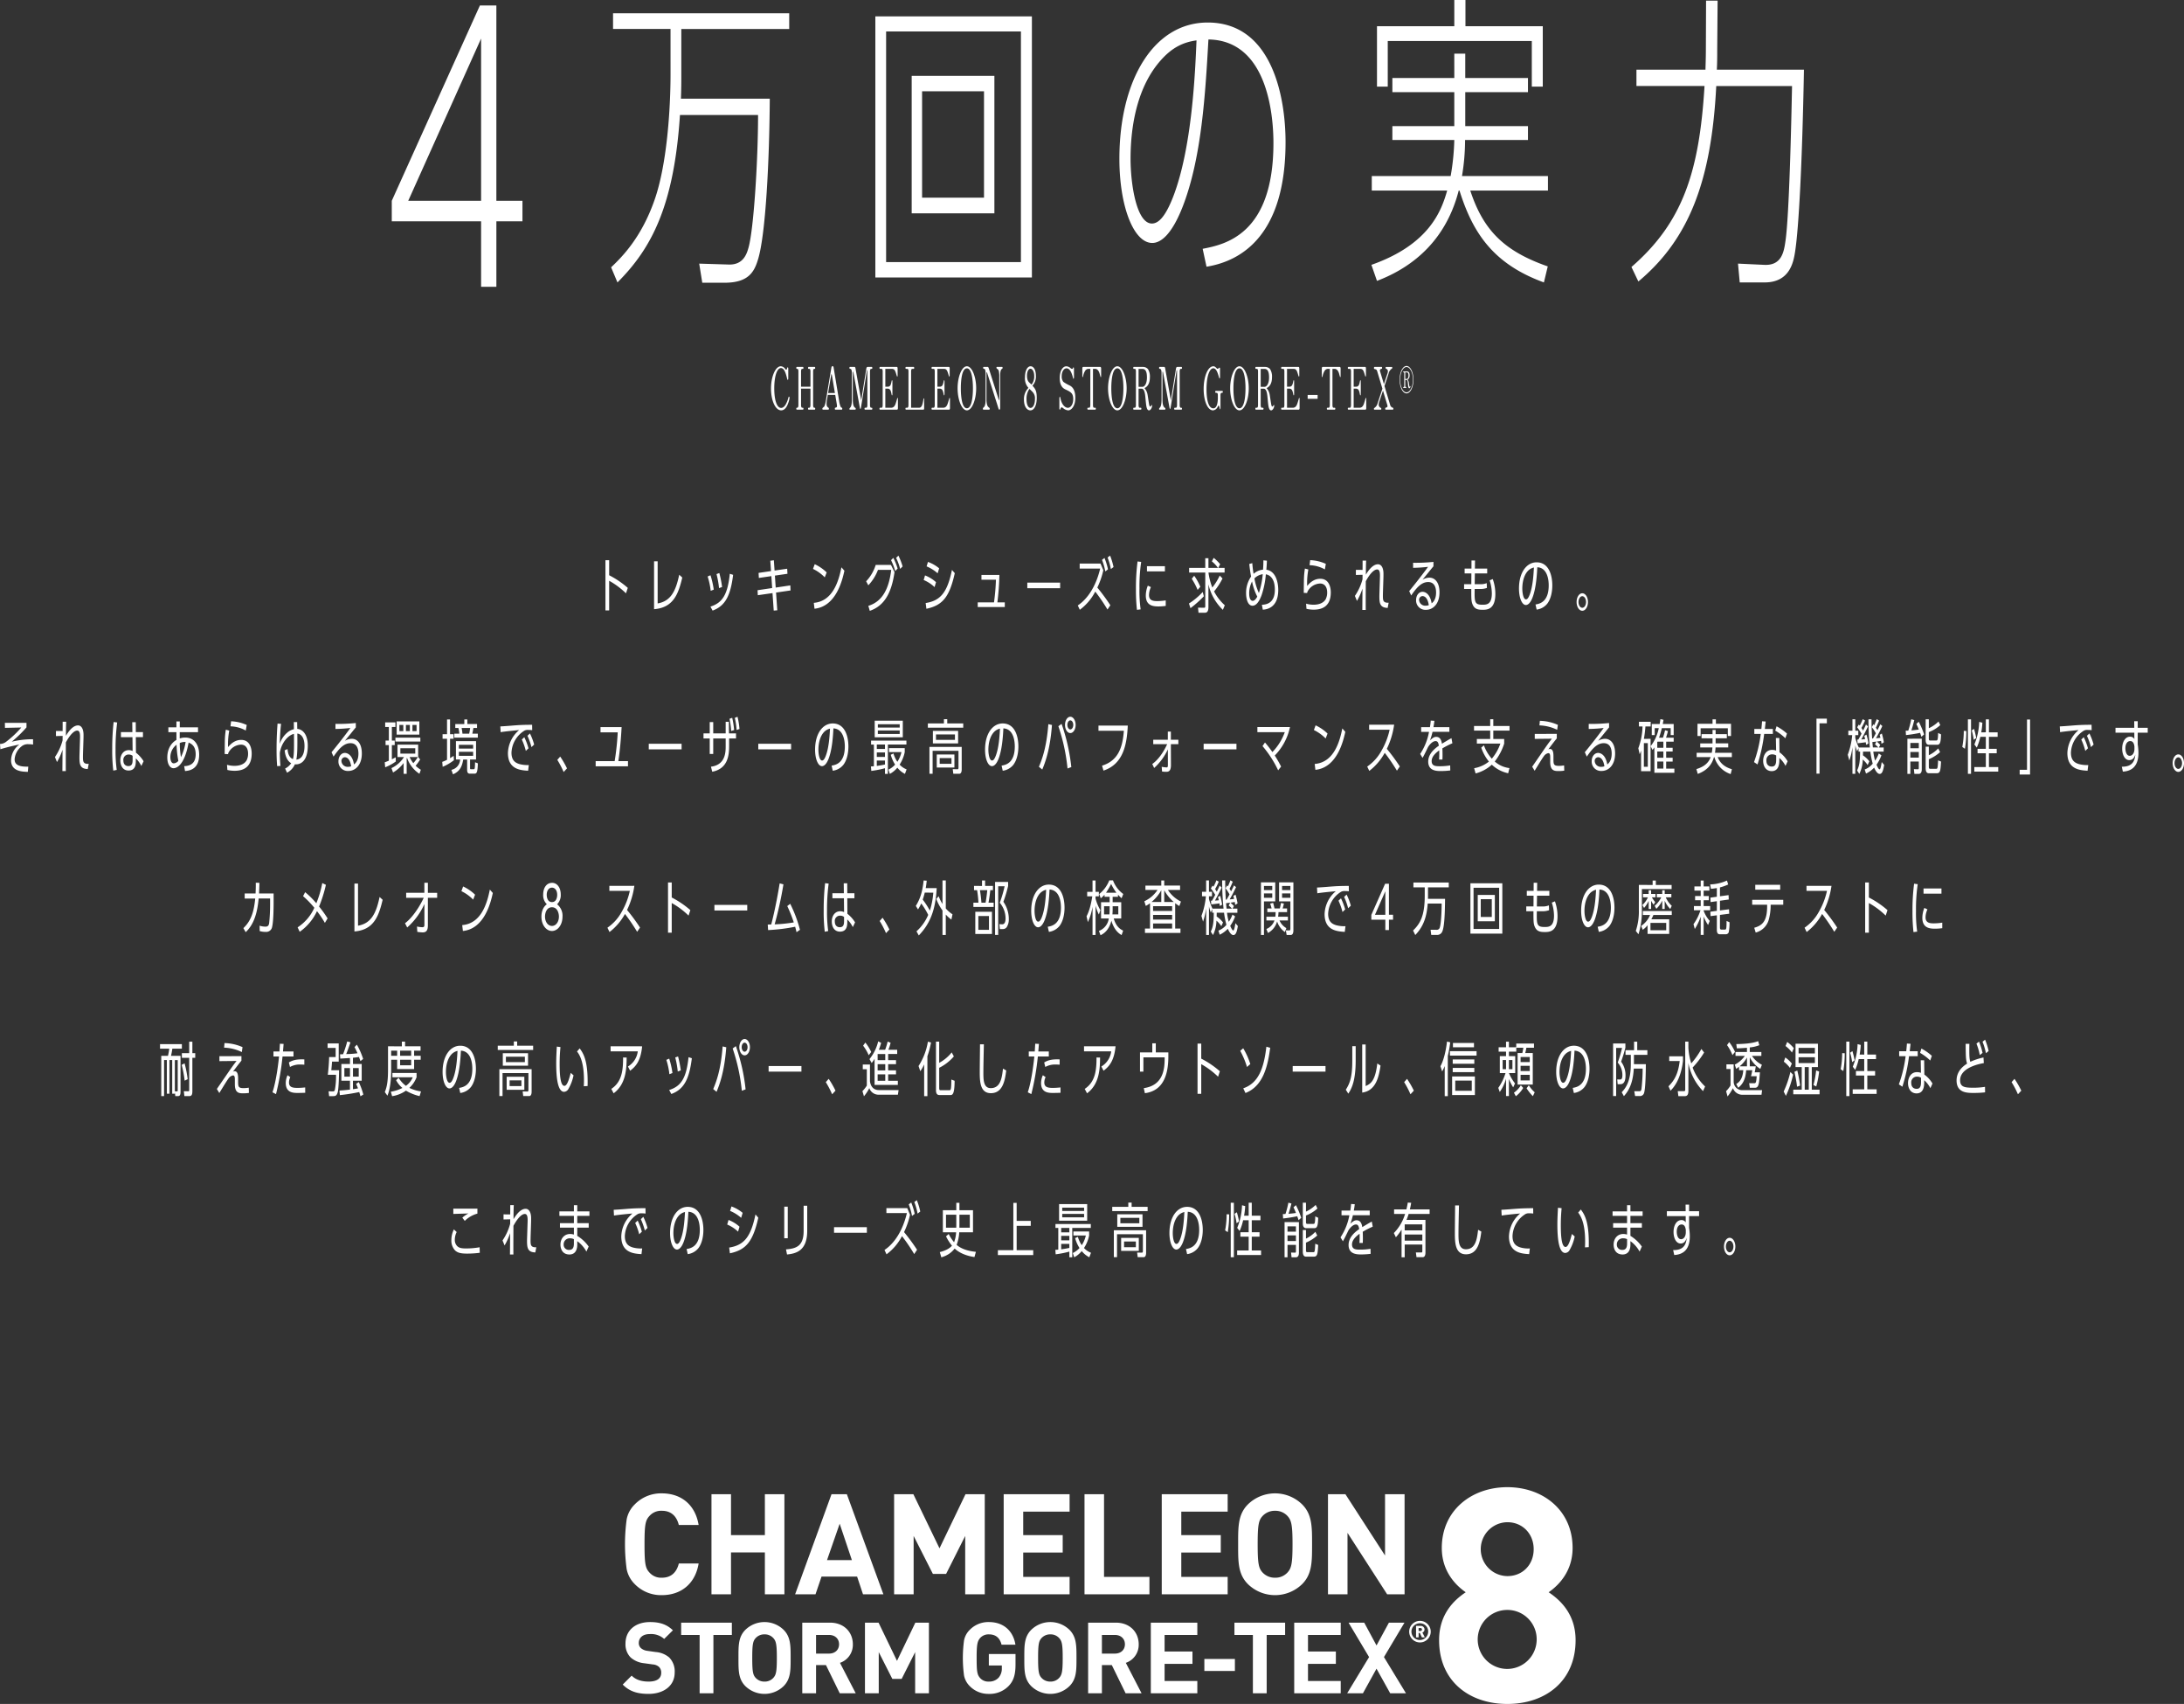 <svg xmlns="http://www.w3.org/2000/svg" width="949.058" height="740.248" viewBox="0 0 949.058 740.248"><rect x="0" y="0" width="949.058" height="740.248" fill="#333333" stroke="none"/><path d="M272.022 257.761a34.156 34.156 0 00-7.314-5.46v12.884H263.1v-21.813h1.609v6.528a40 40 0 018.094 5.485zm13.762 4.388c5.639-1 7.845-5.2 9.371-12.476l1.327 1.225c-1.708 7.246-3.914 13.088-12.257 13.751v-20.793h1.559zm23.045-5.485a31.269 31.269 0 00-1.327-6.225l1.244-.536a36.609 36.609 0 011.41 6.251zm-.1 6.863c5.141-1.633 7.463-5.1 8.409-14.262l1.443.46c-1.095 8.725-3.218 13.445-8.924 15.537zm3.731-8.037a39.859 39.859 0 00-1.094-6.1l1.227-.434a49.489 49.489 0 011.194 6.047zm29.614-8.419l.117 2.194-5.457.791.348 5.2 6.353-.944.1 2.194-6.3.918.531 7.705-1.543.128-.53-7.6-6.386.918-.116-2.168 6.353-.944-.349-5.179-5.44.791-.116-2.194 5.407-.791-.315-4.49 1.542-.205.315 4.465zm16.326 3.75a18.117 18.117 0 00-5.108-3.674l.746-2.041a18.826 18.826 0 015.192 3.573zm-4.76 11.073c8.393-.689 10.864-9.72 12.009-15.435l1.293 1.479c-.8 3.624-3.45 15.538-13 16.507zm23.695 1.306c6.436-1.965 9.007-7.96 9.952-15.639h-5.756a20 20 0 01-4.2 6.71l-.945-1.735a18.085 18.085 0 004.146-7.118h6.635l1.542 3.138c-1.376 9.72-4.843 14.772-10.747 16.813zm10.848-20.843a25.3 25.3 0 011.874 4.643l-1.045 1.1a25.727 25.727 0 00-1.808-4.746zm2.222-.97a26.838 26.838 0 011.825 4.694l-1.062 1.071a26.213 26.213 0 00-1.758-4.795zm15.71 13.67a15.823 15.823 0 00-4.727-3.087l.581-1.991a15.187 15.187 0 014.777 2.935zm-3.864 6.914c6.485-1 9.421-4.669 11.428-14.389l1.227 1.428c-2.355 10.537-5.424 13.981-12.34 15.461zm5.208-12.91a17.3 17.3 0 00-4.81-3.01l.6-1.939a16.144 16.144 0 014.86 2.781zm29.177 12.629v2.016h-11.76v-2.016h7.066a93.979 93.979 0 00.846-9.848h-6.3v-2.067h7.8a115.375 115.375 0 01-.879 11.915zm24.047-8.572v2.424h-14.264v-2.424zm18.763-5.384a34.707 34.707 0 01-2.6 7.527 85.1 85.1 0 015.656 7.679l-1.244 1.863a78.427 78.427 0 00-5.312-7.803 22.828 22.828 0 01-6.717 7.908l-.879-1.887c1.476-.97 7.1-4.95 9.736-16.022h-8.907v-2.169h9.056zm.514-5.332a27.927 27.927 0 011.509 4.924l-1.161.919a27.746 27.746 0 00-1.426-5.026zm2.438-1.02a30.323 30.323 0 011.493 4.949l-1.161.893a27.7 27.7 0 00-1.43-5.024zm13.502 2.73a74.4 74.4 0 00-.747 11.557 57.558 57.558 0 00.515 9.057l-1.609.2a77.632 77.632 0 01-.431-8.9 89.006 89.006 0 01.7-12.118zm4.229 10.945a8.577 8.577 0 00-.829 3.444c0 2.321 1.692 2.628 3.467 2.628a23.2 23.2 0 003.8-.307v2.4a23.034 23.034 0 01-3.135.229c-2.455 0-5.523-.357-5.523-4.745a12.033 12.033 0 01.879-4.286zm6.087-9.083v2.245h-7.8v-2.245zm10.45 16.201a29.659 29.659 0 005.971-5l.5 1.863a50.164 50.164 0 01-5.822 5.179zm10.748-19.823a19.593 19.593 0 012.8 2.754l-.829 1.608h2.77v2.015h-7.016a27.653 27.653 0 001.675 6.506 24.857 24.857 0 003.218-5.2l1.211 1.275a29.146 29.146 0 01-3.666 5.613 21.152 21.152 0 004.661 6.021l-.846 1.99a22.283 22.283 0 01-6.27-11.073v9.874c0 1.709-.5 2.449-1.509 2.449h-2.8l-.216-2.194 2.654.026c.431 0 .5-.23.5-.689v-14.598h-7.016v-2.015h7.016V242.5h1.376v4.21h4.147a13.944 13.944 0 00-2.654-2.832zm-6.983 13.929a29.356 29.356 0 00-2.554-4.847l1.062-1.327a24.736 24.736 0 012.654 4.8zm23.754-11.634a43.5 43.5 0 00.564 4.644 7.011 7.011 0 014.1-1.812c.15-2.015.15-2.985.166-4.056l1.526.153c-.1 2.169-.149 2.858-.249 3.929 4.246.587 5.175 5.817 5.175 8.751 0 8.113-5.407 8.521-6.717 8.6l-.4-2.118c1.509-.1 5.639-.332 5.639-6.557 0-5.893-3.168-6.531-3.914-6.684a37.333 37.333 0 01-1.908 9.235c-.895 2.322-2.156 4.414-3.881 4.414-2.173 0-2.8-3.266-2.8-5.434a12.431 12.431 0 012.173-7.246 62.628 62.628 0 01-.78-5.459zm-.1 7.96a11.081 11.081 0 00-1.244 5.205c0 2.526.846 3.214 1.509 3.214.846 0 1.56-1.02 2.007-1.837a24.18 24.18 0 01-2.272-6.582zm4.644-3.163a6.317 6.317 0 00-3.615 1.837 25.741 25.741 0 001.94 6.352 36.32 36.32 0 001.675-8.189zm19.811-2.044a32.663 32.663 0 00-.514 7.169c1.691-2.067 3.549-3.138 5.705-3.138 3.848 0 4.561 3.8 4.561 5.919 0 6.123-3.831 7.5-7.38 7.5a13.423 13.423 0 01-3.185-.358l-.166-2.245a11.757 11.757 0 003.234.459c2.289 0 4.28-.689 5.275-2.372a6.254 6.254 0 00.647-3.011c0-1.99-.879-3.827-3.069-3.827a6.416 6.416 0 00-5.54 3.674c-.049.255-.066.332-.082.459l-1.477-.076c0-.868.05-4.7.067-5.46a36 36 0 01.431-5.1zm7.182-.026a14.28 14.28 0 00-6.651-1.836l.265-2.195a18.14 18.14 0 016.8 1.608zm13.046 11.51a23.41 23.41 0 003.317-7.246c0-.434.017-1.633.017-1.939l-2.9.076v-2.219l2.9.026c.017-1.48.017-2.016.017-4.032h1.542c-.116 1.939-.116 4.542-.116 6.1 2.073-3.5 3.865-4.516 5.258-4.516 1.459 0 2.388 1.556 2.388 4.108 0 .485 0 1.1-.016 1.581l-.116 3.649c-.067 2.015-.117 3.469-.117 4.235 0 2.016 0 3.24 2.5 3.138l-.431 2.245c-3.351-.1-3.6-2.041-3.6-5.051 0-.791.049-1.812.132-4.643l.116-3.623c.067-1.812-.05-3.394-1.21-3.394-.946 0-2.638.919-4.943 5.128-.033 6.379-.05 11-.017 12.476H592c.017-1.327.05-7.807.067-9.287a28.1 28.1 0 01-2.4 5.358zm34.138-12.859c-.365.409-.879 1.046-1.293 1.557-2.123 2.627-2.356 2.908-3.45 4.234a6.253 6.253 0 012.969-.867c2.438 0 4.4 2.067 4.4 6.4 0 5-2.787 7.577-5.888 7.577a4.047 4.047 0 01-4.28-4.235c0-2.118 1.261-3.6 2.8-3.6.58 0 3.151.28 3.964 5 .464-.357 1.924-1.48 1.924-4.694 0-1.352-.266-4.542-3.45-4.542-2.936 0-5.092 2.526-7.365 5.843l-.862-1.913c1.277-1.531 5.075-6.226 8.194-10.537a63.867 63.867 0 01-6.5.433v-2.194a77.309 77.309 0 008.84-.382zm-4.793 12.935a1.573 1.573 0 00-1.443 1.684 2.647 2.647 0 002.919 2.475 3.27 3.27 0 001.294-.23c-.365-2.424-1.327-3.929-2.77-3.929zm28.147-11.94v2.092h-5.36l-.066 4.669h2.156a6.968 6.968 0 003.068-.459l.083 2.092a8.407 8.407 0 01-3.085.459h-2.239c-.1 5.664-.083 6.837 3.351 6.837 1.725 0 4.113 0 4.113-4.923a19.076 19.076 0 00-.962-5.664l1.36-.561a19.455 19.455 0 011.128 6.454c0 6.888-3.732 6.888-5.557 6.888-2.123 0-3.715-.305-4.544-2.857-.365-1.148-.365-2.5-.365-6.174h-3.118v-2.092h3.135l.033-4.669h-2.936v-2.092h2.969l.016-3.52h1.527l-.05 3.52zm20.992 15.588c1.709-.28 5.739-1.02 5.739-8.317 0-2.015-.4-7.628-4.959-7.857-.149 2.959-.481 9.235-2.189 13.444-.979 2.373-2.041 2.96-2.787 2.96-1.625 0-2.985-2.96-2.985-7.169 0-6.94 3.284-11.379 7.662-11.379 5.374 0 6.818 5.715 6.818 10.027 0 3.036-.714 6.046-2.223 7.985a7.1 7.1 0 01-4.578 2.526zm-3.433-14.44c-1.542 1.735-2.3 4.593-2.3 7.552 0 1.735.414 4.669 1.592 4.669.7 0 1.194-.944 1.625-2.067 1.394-3.674 1.659-8.853 1.825-11.787a5.246 5.246 0 00-2.742 1.633zm26.234 13.369c0 2.092-1.111 3.8-2.471 3.8-1.377 0-2.471-1.709-2.471-3.8 0-2.118 1.111-3.8 2.471-3.8 1.344-.002 2.471 1.657 2.471 3.8zm-4.113 0c0 1.378.73 2.5 1.642 2.5.9 0 1.626-1.122 1.626-2.5 0-1.429-.747-2.526-1.626-2.526-.895 0-1.642 1.123-1.642 2.526zM11.511 314.035V316a54.188 54.188 0 01-6.419 6.225 37.479 37.479 0 019.272-1.072l.016 2.3a16.976 16.976 0 00-2.123-.153 4.163 4.163 0 00-2.985 1.021 7.866 7.866 0 00-2.919 5.511c0 1.76.862 3.367 5.938 3.214l-.183 2.27c-2.455-.076-7.3-.178-7.3-5.025a8.734 8.734 0 013.6-6.838 78.728 78.728 0 00-8.242 2.037L0 323.194a4.328 4.328 0 002.654-.944 43.2 43.2 0 006.6-6.2l-7.1.153-.033-2.169zm12.365 14.849a23.433 23.433 0 003.317-7.246c0-.434.017-1.633.017-1.939l-2.9.076v-2.219l2.9.026c.016-1.48.016-2.016.016-4.032h1.543c-.116 1.939-.116 4.542-.116 6.1 2.073-3.5 3.864-4.516 5.257-4.516 1.46 0 2.389 1.556 2.389 4.108 0 .485 0 1.1-.017 1.581l-.116 3.649c-.066 2.015-.116 3.469-.116 4.235 0 2.016 0 3.24 2.505 3.138l-.432 2.245c-3.35-.1-3.6-2.041-3.6-5.051 0-.791.05-1.812.133-4.643l.116-3.623c.066-1.812-.05-3.394-1.211-3.394-.945 0-2.637.919-4.943 5.128-.033 6.379-.049 11-.016 12.476H27.11c.017-1.327.05-7.807.067-9.287a28.045 28.045 0 01-2.406 5.358zm27.047-15.028a87.027 87.027 0 00-.713 11.711 61.082 61.082 0 00.514 8.9l-1.493.306a73.709 73.709 0 01-.464-9.389 102.15 102.15 0 01.613-11.71zm11.2 4.185v2.194h-3.1l.05 6.735a14.337 14.337 0 013.327 3.73l-.979 2.067a11.933 11.933 0 00-2.4-3.317v.944c0 1.454-.017 4.337-3.184 4.337-2.588 0-3.55-2.322-3.55-4.388 0-2.653 1.526-4.465 3.633-4.465a3.654 3.654 0 011.708.383l-.067-6.021h-5.013v-2.194h4.976l-.049-4.312h1.509l.033 4.312zm-4.495 10.307a2.743 2.743 0 00-1.692-.561 2.272 2.272 0 00-2.322 2.576c0 1.965 1.261 2.449 2.14 2.449 1.807 0 1.874-1.5 1.874-2.882zM78.1 320.8a7.678 7.678 0 012.405-.383c4.03 0 6.037 3.24 6.037 7.45 0 6.582-4.578 6.965-6.137 7.093l-.381-2.118c2.421-.1 5.009-.969 5.009-5.179 0-3.725-1.991-4.593-3.069-5.077-1.888 10.584-5.664 11.145-6.564 11.145-1.642 0-2.7-1.939-2.7-4.643 0-4.082 1.973-6.506 3.98-7.654-.016-.766-.016-1.378-.016-3.368h-3.5v-2.092h3.5v-2.551h1.459v2.551h7.928v2.092H78.1zm-1.377 2.73a6.712 6.712 0 00-2.687 5.409c0 1.122.332 2.678 1.476 2.678a2.891 2.891 0 001.991-1.071 42.97 42.97 0 01-.777-7.02zm3.931-1.2a5.323 5.323 0 00-2.538.459 39.277 39.277 0 00.514 6.149 23.788 23.788 0 002.027-6.611zm18.968-4.93a32.648 32.648 0 00-.515 7.169c1.692-2.067 3.55-3.138 5.706-3.138 3.848 0 4.561 3.8 4.561 5.919 0 6.123-3.831 7.5-7.381 7.5a13.42 13.42 0 01-3.184-.358l-.166-2.245a11.757 11.757 0 003.234.459c2.289 0 4.279-.689 5.275-2.372a6.254 6.254 0 00.647-3.011c0-1.99-.88-3.827-3.069-3.827a6.416 6.416 0 00-5.54 3.674c-.049.255-.066.332-.083.459l-1.476-.076c0-.868.05-4.695.067-5.46a36 36 0 01.431-5.1zm7.181-.026a14.277 14.277 0 00-6.651-1.836l.266-2.195a18.144 18.144 0 016.8 1.608zm13.643 15.464c-.1-1.148-.266-3.112-.266-6.914 0-5.536.249-9.261.431-11.583l1.543.128c-.382 2.653-.531 7.118-.581 8.674a10.626 10.626 0 013.168-4.8 6.66 6.66 0 012.986-1.556c-.017-.868-.033-2.271-.05-3.087h1.46c0 .739.033 2.347.033 2.959 2.106.1 4.578 2.117 4.578 7.271 0 6.888-3.284 8.343-5.606 8.113a7.558 7.558 0 01-3.4 3.648l-.845-1.811a6.761 6.761 0 002.637-2.322c-1.277-.688-2.538-2.449-2.836-5.612l1.243-.536c.1 1 .349 3.6 2.356 4.362.5-1.632.5-4.617.447-10.97-2.819.715-5.141 3.929-5.9 7.067a6.012 6.012 0 00-.232 2.092c0 .715.082 2.96.265 4.771zm11.875-8.776c0-3.342-1.26-5.154-3.118-5.383.1 7.143-.066 9.541-.431 11.327.68-.076 3.549-.382 3.549-5.944zm22.295-8.037c-.365.409-.879 1.046-1.293 1.557a378.896 378.896 0 01-3.45 4.234 6.256 6.256 0 012.969-.867c2.438 0 4.395 2.067 4.395 6.4 0 5-2.787 7.577-5.888 7.577a4.047 4.047 0 01-4.279-4.235c0-2.118 1.26-3.6 2.8-3.6.58 0 3.151.28 3.964 5 .464-.357 1.924-1.48 1.924-4.694 0-1.352-.265-4.542-3.45-4.542-2.936 0-5.092 2.526-7.364 5.843l-.863-1.913c1.277-1.531 5.075-6.226 8.194-10.537a63.867 63.867 0 01-6.5.433v-2.194a77.309 77.309 0 008.84-.382zm-4.793 12.935a1.573 1.573 0 00-1.443 1.684 2.647 2.647 0 002.919 2.475 3.266 3.266 0 001.294-.23c-.365-2.424-1.327-3.929-2.77-3.929zm22.187 1.84a20.033 20.033 0 01-4.627 2.526l-.2-2.169c.381-.128.746-.255 1.791-.689v-6.786h-1.426v-1.965h1.426v-5.893h-1.592v-1.99h4.445v1.99h-1.543v5.893h1.244v1.965h-1.244v6.174c.564-.255 1.095-.561 1.659-.868zm4.711 5.383h-1.327v-4.694a15.593 15.593 0 01-4.594 4.107l-.681-1.913a12.872 12.872 0 005.424-4.8h-2.82V323.5h8.99v5.333l.863 1.1a23.637 23.637 0 01-1.957 2.729 10.978 10.978 0 002.255 1.736l-.613 1.76a13.6 13.6 0 01-5.391-6.94l-.149.306zm5.938-14.032h-10.831v-1.709h10.831zm-.431-3.01h-9.869V313.4h9.869zm-6.967-4.21h-1.708v2.7h1.708zm5.192 10.129h-6.469v2.321h6.469zm-2.353-10.132h-1.708v2.7h1.708zm-.1 13.956a12.329 12.329 0 001.609 2.653 17.777 17.777 0 001.974-2.653zm3.019-13.956h-1.792v2.7h1.792zm16.227 15.333a21.191 21.191 0 01-4.876 2.858l-.2-2.143a16.238 16.238 0 002.089-.893v-9.159h-1.94v-1.965h1.94v-6.4h1.311v6.4h1.53v1.965h-1.526v8.444c.779-.459 1.161-.74 1.575-1zm9.62-.306h-2.6v3.47c0 .637.017.74.348.74h1.112c.58 0 .647 0 .713-3.011l1.211.459c-.116 4.184-.581 4.491-1.526 4.491h-1.991c-1.144 0-1.144-1.2-1.144-1.786v-4.363h-1.708c-.432 2.807-1.36 5.153-4.445 6.429l-.681-1.939a4.744 4.744 0 003.782-4.49h-1.808v-7.985h8.741zm-5.092-15.41v-1.989h1.31v1.989h4.216v1.71h-1.592a36.079 36.079 0 01-.464 2.474h2.4v1.735h-10.216v-1.735h2.172a19.374 19.374 0 00-.381-2.474h-1.377v-1.71zm3.832 9.032h-6.2v1.633h6.2zm0 3.036h-6.2v1.735h6.2zm-1.725-7.884a19.05 19.05 0 00.414-2.474h-3.7a21.7 21.7 0 01.365 2.474zm27.388-1.529a15.283 15.283 0 00-1.692-.1 3.152 3.152 0 00-1.675.306 11.8 11.8 0 00-5.639 9.567c0 3.317 1.592 4.363 3.35 4.924a13.1 13.1 0 004.18.46l-.3 2.474c-3.268-.2-8.775-.561-8.775-7.7a13.513 13.513 0 014.86-9.95c-.481.026-6.22.561-8.028.893l-.132-2.5c.812-.025 3.682-.23 4.528-.306 3.931-.332 5.49-.383 9.288-.408zm-3.433 3.061a27.308 27.308 0 011.824 4.822l-1.161 1.123a26.947 26.947 0 00-1.741-4.924zm2.455-1.633a26.815 26.815 0 011.824 4.822l-1.161 1.123a28.353 28.353 0 00-1.741-4.924zm14.64 16.761a38.492 38.492 0 00-2.753-5.281l1.26-1.428a39.953 39.953 0 012.953 5.128zm27.961-4.745v2.271h-14.049v-2.271h8.26a113.07 113.07 0 001.327-12.5h-7.48v-2.271h9.172c-.116 1.99-.448 8.419-1.426 14.772zm23.292-7.526v2.424H281.92v-2.424zm13.75 4.413h-1.526V320.8h-2.7v-2.2h2.7v-4.9h1.526v4.9h5.407v-5.026h1.377l.05 5.026h3.068v2.2h-3v3.342c0 3.751-.431 9.8-7.331 11.124l-.564-2.195c6.4-.79 6.4-6.48 6.4-8.929V320.8h-5.407zm8.243-15.69a33.749 33.749 0 01.83 5.306l-1.277.409a32.07 32.07 0 00-.73-5.281zm2.306-.459a32.679 32.679 0 01.862 5.306l-1.26.434a29.408 29.408 0 00-.78-5.255zm23.287 11.736v2.424h-14.264v-2.424zm17.606 9.49c1.708-.28 5.739-1.02 5.739-8.317 0-2.015-.4-7.628-4.959-7.857-.15 2.959-.481 9.235-2.19 13.444-.978 2.373-2.04 2.96-2.786 2.96-1.626 0-2.986-2.96-2.986-7.169 0-6.94 3.284-11.379 7.663-11.379 5.374 0 6.817 5.715 6.817 10.027 0 3.036-.713 6.046-2.223 7.985a7.1 7.1 0 01-4.577 2.526zm-3.433-14.44c-1.543 1.735-2.306 4.593-2.306 7.552 0 1.735.415 4.669 1.592 4.669.7 0 1.195-.944 1.626-2.067 1.393-3.674 1.658-8.853 1.824-11.787a5.248 5.248 0 00-2.736 1.633zm20.516 14.798a11.209 11.209 0 001.294-.1v-9.414h-1.227v-1.712h15.359v1.709h-8.061v12.757h-1.261v-2.475a42.088 42.088 0 01-5.938 1.173zm13.85-19.875v7.221H380.1v-7.221zm-7.746 10.358h-3.549v1.914h3.549zm0 3.445h-3.549v1.939h3.549zm-3.549 5.842a39.677 39.677 0 003.549-.612v-1.735h-3.549zm9.952-18.089h-9.5v1.429h9.5zm0 2.7h-9.5v1.505h9.5zm2.272 18.854a10.256 10.256 0 01-3.3-2.705 10.474 10.474 0 01-3.267 2.705l-.6-1.863a9.072 9.072 0 002.9-2.168 15.116 15.116 0 01-1.891-4.286l1.178-.562a12.636 12.636 0 001.692 3.623 12.737 12.737 0 001.775-4.21h-5.408v-1.734h6.834v1.734a15.3 15.3 0 01-2.223 5.435 8.186 8.186 0 003.036 2.066zm25.334-20.074H403.2v-1.837h6.983v-1.862h1.443v1.862h6.95zm-.664 18.114c0 1.71-.713 1.914-1.028 1.914h-2.621l-.249-2.016 2.057.051c.249 0 .448-.1.448-.765v-7.246h-11.246v9.976h-1.376V324.47h14.015zm-1.559-11.276h-10.964v-5.435h10.964zm-1.377-3.9h-8.243v2.347h8.243zm-.232 14.364h-7.679v-5.664h7.679zm-1.277-4.082h-5.125v2.474h5.125zm21.774 3.261c1.709-.28 5.739-1.02 5.739-8.317 0-2.015-.4-7.628-4.959-7.857-.15 2.959-.481 9.235-2.19 13.444-.978 2.373-2.04 2.96-2.786 2.96-1.626 0-2.986-2.96-2.986-7.169 0-6.94 3.284-11.379 7.663-11.379 5.374 0 6.817 5.715 6.817 10.027 0 3.036-.713 6.046-2.223 7.985a7.1 7.1 0 01-4.577 2.526zm-3.433-14.44c-1.543 1.735-2.306 4.593-2.306 7.552 0 1.735.415 4.669 1.593 4.669.7 0 1.194-.944 1.625-2.067 1.393-3.674 1.659-8.853 1.825-11.787a5.246 5.246 0 00-2.741 1.633zm25.325-3.214c-.812 11.021-3.118 16.685-4.212 19.364l-1.46-1.2c1.376-3.291 3.3-8.266 4.1-18.522zm6.767 18.9a82.075 82.075 0 00-3.98-18.369l1.393-1.02a82.922 82.922 0 014.23 18.777zm3.517-18.93c0 1.965-1.028 3.547-2.306 3.547-1.26 0-2.305-1.582-2.305-3.547 0-1.99 1.061-3.546 2.305-3.546 1.261.004 2.306 1.56 2.306 3.55zm-3.583 0c0 1.072.581 1.965 1.277 1.965.714 0 1.278-.893 1.278-1.965 0-1.1-.581-1.964-1.278-1.964s-1.277.871-1.277 1.968zm26.246.285c-.381 8.113-1.891 16.736-10.566 19.568l-.613-2.143c6.717-2.092 8.923-7.424 9.471-15.155h-11.03v-2.27zm11.065 8.091v-1.939h6.336v-3.546h1.323v3.546h3.251v1.939H508.8l.034 9.032c.016 2.883-1.244 2.959-2.074 2.959a10.581 10.581 0 01-1.791-.127l-.149-2.041a14.028 14.028 0 002.04.255c.531 0 .647-.153.647-1.148l-.017-6.684a25 25 0 01-5.954 8.087l-.813-1.735c2.339-1.633 4.644-4.643 6.469-8.6zm36.159-.182v2.424h-14.259v-2.424zm12.4-.561a48.621 48.621 0 013.218 4.158 24.059 24.059 0 005.391-8.649H546.4v-2.219h14.164a24.989 24.989 0 01-6.617 12.373 48.881 48.881 0 012.753 4.8l-1.277 1.632a47.56 47.56 0 00-6.8-10.536zm26.357-1.736a18.117 18.117 0 00-5.108-3.674l.746-2.041a18.826 18.826 0 015.192 3.573zm-4.76 11.073c8.393-.689 10.864-9.72 12.009-15.435l1.293 1.479c-.8 3.624-3.45 15.538-13 16.507zm34.525-17.068a35.5 35.5 0 01-3.169 10.486 85.752 85.752 0 015.64 7.654l-1.261 1.837a80.454 80.454 0 00-5.291-7.756 25.021 25.021 0 01-6.717 7.857l-.9-1.887a19.737 19.737 0 006.2-6.889 31.676 31.676 0 003.54-9.128h-8.907v-2.169zm24 1.074v2.041h-7.315a27.752 27.752 0 01-1.094 3.674c1.16-1.071 1.824-1.5 2.653-1.5 1.128 0 2.19.561 2.521 2.985.382-.23 2.654-1.633 4.147-2.424l.4 2.22a37.129 37.129 0 00-4.346 2.219c.05.893.067 1.991.067 2.909 0 .357 0 1.123-.05 1.939h-1.445c.033-.587.083-1.531.083-2.449 0-.434 0-.867-.033-1.531-1.277.919-3.284 2.551-3.284 4.643 0 2.245 1.841 2.245 3.665 2.245a26.644 26.644 0 004.379-.357l.05 2.194a36.221 36.221 0 01-3.964.256c-1.874 0-5.623 0-5.623-4.108 0-3.47 2.969-5.766 4.611-6.889-.182-1.5-.647-2.015-1.41-2.015-.912 0-2.123.791-3.284 2.6-.763 1.608-1.858 3.853-2.388 4.695l-1.029-1.71a25.746 25.746 0 003.848-9.593h-3.417V315.9h3.815a27.605 27.605 0 00.349-2.857l1.592.1c-.1.893-.183 1.48-.415 2.755zm25.563 20.025a14.787 14.787 0 01-7.116-3.725 16.613 16.613 0 01-7.049 3.8l-.63-2.27a14.088 14.088 0 006.418-2.883 19.382 19.382 0 01-3.333-6.046l1.161-1.021a17.563 17.563 0 003.433 5.817 20.78 20.78 0 003.715-6.557h-10.217v-2.016h5.8V317.4h-7.027v-2.016h7.032v-2.934h1.344v2.934h7.049v2.016h-7.049v3.622h4.727v2.016a25.048 25.048 0 01-4.1 7.781 11.7 11.7 0 006.386 2.858zm21.115-17.119v1.965a113.68 113.68 0 00-3.682 4.8 1.441 1.441 0 01.729-.2c1.51 0 1.51 2.168 1.51 3.6v1.046c0 2.118.2 2.7 2.438 2.7a15.535 15.535 0 002.189-.2l.067 2.271a15.751 15.751 0 01-2.372.179c-1.742 0-3.732 0-3.732-3.878v-1.684c0-1.25 0-2.22-.846-2.22a3.088 3.088 0 00-1.808 1.174c-.813 1.122-1.509 2.245-4.113 6.48l-1.062-1.761c.116-.152 2.72-3.954 3.185-4.617 3.5-5.128 4.179-6.021 5.374-7.552l-7.447.077v-2.143zm.166-1.76a18.812 18.812 0 00-7.7-1.914l.182-1.99a20.574 20.574 0 017.829 1.76zm22.554-1.021c-.365.409-.879 1.046-1.293 1.557-2.124 2.627-2.356 2.908-3.45 4.234a6.253 6.253 0 012.969-.867c2.438 0 4.395 2.067 4.395 6.4 0 5-2.787 7.577-5.888 7.577a4.047 4.047 0 01-4.28-4.235c0-2.118 1.261-3.6 2.8-3.6.58 0 3.151.28 3.964 5 .464-.357 1.924-1.48 1.924-4.694 0-1.352-.266-4.542-3.45-4.542-2.936 0-5.092 2.526-7.365 5.843l-.862-1.913c1.277-1.531 5.075-6.226 8.194-10.537a63.867 63.867 0 01-6.5.433v-2.194a77.309 77.309 0 008.84-.382zm-4.793 12.935a1.573 1.573 0 00-1.443 1.684 2.647 2.647 0 002.919 2.475 3.27 3.27 0 001.294-.23c-.365-2.424-1.327-3.929-2.77-3.929zm22.835-7.985v14.057h-4.13v-8.955a16.862 16.862 0 01-.63 1.582l-.564-2.6a29.206 29.206 0 001.825-9.466H712.2v-2.015h5.108v2.015h-2.289a49.2 49.2 0 01-.663 5.384zm-1.21 1.862h-1.709v10.282h1.709zm6.584-2.347a29.137 29.137 0 00.913-3.266l1.26.383a27.415 27.415 0 01-.846 2.883h3.337v1.71h-3.27v2.654h2.819v1.632h-2.819v2.7h2.819v1.659h-2.819v3.062h3.57v1.793h-8.691v-11.026a13.4 13.4 0 01-.813 1.122l-.813-1.632a18.442 18.442 0 003.533-7.833h-1.758v3.011h-1.277v-4.8h3.416c.183-1.02.233-1.4.332-2.143l1.344.306c-.117.715-.166 1.021-.332 1.837h4.76v4.8H726v-3.011h-3.848c-.58 2.322-1.011 3.6-1.21 4.159zm-2.372 1.709a1.393 1.393 0 01-.1.2v2.45h2.654V322.2zm2.555 4.286h-2.654v2.7h2.654zm0 4.363h-2.654v3.062h2.654zm16.587-10.103v-1.811h4.777v-1.812h1.344v1.812h4.873v1.811h-4.876v2.194H751v1.76h-5.506a20.944 20.944 0 01-.249 2.322h7.331v1.888h-6.17c.862 1.99 2.222 4.082 6.187 5.256l-.531 2.117a11.012 11.012 0 01-7.083-7.373h-.166c-.5 1.684-1.691 5.332-7.049 7.3l-.6-2.092c3.251-.995 5.275-2.6 6.2-5.2h-6.088v-1.888h6.569a17.006 17.006 0 00.282-2.322h-5.291v-1.76h5.34v-2.194zm6.237-8.241v1.939h6.568v5.307h-1.377v-3.368h-11.826v3.368h-1.36v-5.307h6.535V312.5zm24.751 4.184v2.144h-3.765a72.734 72.734 0 01-2.9 13.266l-1.526-1.02a55.243 55.243 0 002.935-12.246h-2.8v-2.144h3.062c.182-1.76.232-2.321.3-3.342l1.576.1c-.133 1.225-.149 1.378-.365 3.24zm2.886 10.129a12.933 12.933 0 013.533 3.9l-.912 2.015a11.932 11.932 0 00-2.687-3.47v1.046c0 3.776-1.675 4.695-3.317 4.695-2.488 0-3.716-2.118-3.716-4.49 0-1.914.962-4.746 3.9-4.746a4.834 4.834 0 011.725.306l-.1-5.46h1.494zm-1.443 1.378a3.331 3.331 0 00-1.758-.485 2.469 2.469 0 00-2.488 2.73c0 2.577 2.04 2.577 2.356 2.577 1.642 0 1.89-1.378 1.89-3.113zm4-7.475a21.986 21.986 0 00-4.412-3.317l.58-1.888a22.822 22.822 0 014.528 3.164zm13.512 15.38v-23.9h4.511v2.041h-3.184V336.1zm24.758-21.453c.2.255.249.332.331.434.714-1.581.913-2.143 1.1-2.653l1.012.612a32.38 32.38 0 01-1.393 3.087c.182.281.5.766.68 1.1.945-1.888 1.028-2.066 1.244-2.577l.895.74c-.812 1.76-1.525 3.164-2.77 5.333 1.311-.128 1.394-.128 1.924-.2-.115-.562-.2-.868-.315-1.3l.946-.561a35.931 35.931 0 01.879 3.8l-1.029.664c-.082-.664-.132-.919-.2-1.276-.365.076-1.724.281-1.857.306a16.033 16.033 0 011.509 1.455l-.6 1.122h2.09v1.786h-4.5a23.272 23.272 0 00.763 3.929 13.277 13.277 0 001.609-3.138l1.144.816a17.162 17.162 0 01-2.123 4.082c.564 1.4 1.045 2.016 1.294 2.016.332 0 .564-.689.962-3.164l1.062 1.25c-.448 2.628-.9 3.9-1.958 3.9-1.177 0-2.139-2.092-2.4-2.73a11.519 11.519 0 01-3.532 2.577l-.564-1.761a8.727 8.727 0 003.483-2.525 36.081 36.081 0 01-1.029-5.256h-3.184c0 .587-.017 1.046-.033 1.633a11.626 11.626 0 012.769 2.577l-.729 1.633a11.1 11.1 0 00-2.123-2.4 14.8 14.8 0 01-1.493 6.251l-.979-1.48c1.012-2.118 1.277-3.98 1.311-8.215h-.68v-1.534l-.631 1.429a19.365 19.365 0 01-.779-2.628v12.4h-1.228V324.6a29.054 29.054 0 01-1.343 5.791l-.7-2.5a32.59 32.59 0 001.941-8.522h-1.692v-1.939h1.791v-4.949h1.228v4.949h1.31v1.939h-1.31v1.149a23.059 23.059 0 001.526 4.209h4.81a119.968 119.968 0 01-.6-12.246h1.327c-.017 3.929.2 7.4.265 8.342h.348c.415-.663 1.012-1.811 1.261-2.27a19.212 19.212 0 00-1.742-2.679zm-3.035 4.491a25.211 25.211 0 01.862 3.878l-1.012.561c-.066-.511-.1-.74-.166-1.123-.58.1-3.383.434-3.533.46l-.149-1.608a1.913 1.913 0 00.465-.025c.215-.357.6-1.021 1.393-2.552a27.219 27.219 0 00-1.891-2.78l.713-1.2c.2.229.249.28.4.459a18.878 18.878 0 001.294-2.781l1.012.587a22.736 22.736 0 01-1.576 3.214c.265.409.514.791.713 1.174a29.355 29.355 0 001.261-2.679l.879.867c-.829 1.786-2.256 4.516-2.919 5.638.58-.025 1-.05 1.658-.127a12.492 12.492 0 00-.348-1.4zm4.312 3.036c-.614.076-1.128.127-1.742.2.05.638.15 1.658.216 2.347h2.372c-.2-.2-.879-.893-1.443-1.352zm16.47-9.338c-.531 2.118-.763 2.909-1.26 4.465.53-.026 2.073-.179 3.217-.358a26.541 26.541 0 00-1.061-2.449l1.044-.944a36.273 36.273 0 012.323 5.511l-1.178 1.021a22.669 22.669 0 00-.564-1.71 61.283 61.283 0 01-6.137.97l-.116-1.914c.166 0 .962-.025 1.128-.025a38.933 38.933 0 001.277-4.924zm3.251 8.088v13.317c0 1.684-.829 1.965-1.244 1.965H831.9l-.216-2.067 1.742.051c.3 0 .381-.2.381-.536v-2.832h-3.665v5.384h-1.278v-15.282zm-1.294 1.837h-3.665v2.3h3.665zm0 3.928h-3.665v2.45h3.665zm4.362-10.332a15 15 0 004.213-2.909l.763 1.557a15.675 15.675 0 01-4.976 3.036v2.883c0 .535.15.765.515.765h2.687c.5 0 .779-.025.829-3.266l1.277.613c-.1 3.342-.382 4.515-1.675 4.515h-3.55c-.282 0-1.459 0-1.459-2.041v-9.031h1.376zm0 8.011v3.725a13.983 13.983 0 004.081-2.96l.812 1.607a17.408 17.408 0 01-4.893 3.088v3.239c0 .689.116.919.6.919h2.6c.53 0 .679-.1.829-3.674l1.277.536c-.216 4.006-.348 5.077-1.924 5.077h-3.3c-.365 0-1.459 0-1.459-2.169v-9.388zm14.538.132a36.449 36.449 0 00.647-6.99l1.111.051a45.338 45.338 0 01-.614 7.73zm3.8-11.991v23.671h-1.36V312.5zm1.178 8.9a25.124 25.124 0 00-.879-4.082l1-.688a34.617 34.617 0 01.962 3.979zm5.258-3.265V312.5h1.343v5.639h3.782v1.964h-3.782v5.2h3.384v1.939h-3.384v6h4.047v1.965h-10.4v-1.965h5.009v-6h-3.6v-1.939h3.6v-5.2h-2.406a22.261 22.261 0 01-1.526 4.669l-1.045-1.352a27.737 27.737 0 002.09-9.822l1.376.356a30.7 30.7 0 01-.481 4.185zm19.216-5.563v23.9h-4.512v-2.041h3.185v-21.859zm26.766 4.619a15.28 15.28 0 00-1.691-.1 3.154 3.154 0 00-1.676.306 11.8 11.8 0 00-5.639 9.567c0 3.317 1.592 4.363 3.35 4.924a13.1 13.1 0 004.18.46l-.3 2.474c-3.268-.2-8.774-.561-8.774-7.7a13.512 13.512 0 014.859-9.95c-.481.026-6.219.561-8.027.893l-.133-2.5c.813-.025 3.682-.23 4.528-.306 3.931-.332 5.49-.383 9.288-.408zm-3.429 3.06a27.385 27.385 0 011.825 4.822l-1.162 1.123a26.873 26.873 0 00-1.741-4.924zm2.455-1.633a26.815 26.815 0 011.824 4.822l-1.161 1.123a28.353 28.353 0 00-1.741-4.924zm25.335-2.449v2.122h-4.346v5.128c.083.485.166 1.071.215 1.683a18.951 18.951 0 01.1 1.965c0 6.736-3.881 7.96-6.767 8.139l-.465-2.144c4.429.077 5.656-2.27 5.872-5.306-.166.536-.713 2.449-2.621 2.449-2.057 0-3.085-2.525-3.085-5 0-2.985 1.377-5.179 3.433-5.179a2.047 2.047 0 011.858 1.02l-.016-2.755h-8.177v-2.118h8.16l-.033-2.857h1.526v2.857zm-5.773 8.088c-.132-.817-.4-2.322-1.857-2.322-.912 0-2.074.817-2.074 3.163 0 1.072.349 3.241 1.891 3.241 1.178 0 2.04-1.276 2.04-2.96zm21.541 7.271c0 2.092-1.111 3.8-2.472 3.8s-2.471-1.709-2.471-3.8c0-2.118 1.111-3.8 2.471-3.8 1.344-.002 2.472 1.657 2.472 3.8zm-4.114 0c0 1.378.73 2.5 1.642 2.5.9 0 1.626-1.122 1.626-2.5 0-1.429-.746-2.526-1.626-2.526s-1.642 1.123-1.642 2.526zM105.762 403.2c3.682-3.444 4.644-7.883 5.142-12.858h-4.578v-2.194h4.727c.1-2.067.116-3.087.1-4.669l1.576.051a112.76 112.76 0 01-.166 4.618h6.337v4.26c0 .689-.017 7.807-.647 10.231a2.577 2.577 0 01-2.836 2.194 8.139 8.139 0 01-2.571-.357l-.033-2.322a9.023 9.023 0 002.554.409c1.21 0 1.443-.715 1.592-1.506a76.583 76.583 0 00.415-8.317v-2.4H112.4c-.531 5.587-1.758 11-5.639 14.619zm26.838-15.618a37.192 37.192 0 014.86 4.821 46.336 46.336 0 002.588-8.776l1.575.766a59.717 59.717 0 01-2.969 9.439 48.614 48.614 0 013.7 5.153l-1.178 1.94a43.219 43.219 0 00-3.433-5.1 22.582 22.582 0 01-7.513 8.981l-.9-1.94a19.722 19.722 0 007.265-8.5 40.412 40.412 0 00-4.893-5.052zm22.979 14.567c5.64-1 7.846-5.2 9.371-12.476l1.327 1.225c-1.708 7.246-3.914 13.088-12.257 13.751v-20.793h1.559zm20.921-12.118v-2.169h7.911V383.5h1.527v4.362h4.03v2.169h-4.03v11.99c0 2.348-.846 3.037-2.24 3.037a16.677 16.677 0 01-2.355-.23l-.149-2.322a13.5 13.5 0 002.322.306c.746 0 .912-.331.912-1.122v-8.981a29.471 29.471 0 01-7.48 10.206l-.948-1.837c3.45-2.552 6.651-7.782 8.127-11.047zm29.113.79a18.109 18.109 0 00-5.109-3.674l.747-2.041a18.8 18.8 0 015.191 3.573zm-4.76 11.073c8.392-.689 10.864-9.72 12.008-15.435l1.294 1.479c-.8 3.624-3.45 15.538-13 16.507zm43.581-3.674c0 3.623-2.107 6.225-4.578 6.225s-4.578-2.6-4.578-6.225c0-3.036 1.377-4.745 2.356-5.383a5.454 5.454 0 01-1.593-4.21c0-2.755 1.311-5.1 3.9-5.1 2.073 0 3.732 1.964 3.732 5.077a5.478 5.478 0 01-1.592 4.235 6.316 6.316 0 012.353 5.381zm-1.559-.025c0-1.506-.664-4.057-3.019-4.057-2.372 0-3.019 2.551-3.019 4.057 0 2.245 1.244 4.056 3.019 4.056s3.019-1.811 3.019-4.051zm-.747-9.44c0-2.067-1.061-3.138-2.272-3.138s-2.272 1.071-2.272 3.138c0 1 .332 3.138 2.272 3.138s2.272-2.143 2.272-3.138zm33.531-3.929a35.472 35.472 0 01-3.168 10.486 85.752 85.752 0 015.64 7.654l-1.261 1.834a80.651 80.651 0 00-5.291-7.756 25.021 25.021 0 01-6.717 7.857l-.9-1.887a19.737 19.737 0 006.2-6.889A31.705 31.705 0 00273.7 387h-8.9v-2.169zm23.551 12.935a34.156 34.156 0 00-7.314-5.46v12.884h-1.609v-21.813h1.613v6.528a40 40 0 018.094 5.485zm25.505-4.643v2.424h-14.264v-2.424zm8.913 8.547c.067 0 1.344-.052 1.51-.052.315-1.148 2.057-7.858 3.665-17.859l1.642.434a168.636 168.636 0 01-3.814 17.374 64.626 64.626 0 008.309-.841 57 57 0 00-2.836-7.093l1.277-1a56.689 56.689 0 014.246 11.3l-1.492 1.046c-.2-.867-.316-1.352-.6-2.373a78.147 78.147 0 01-11.759 1.454zm26.466-17.809a86.812 86.812 0 00-.714 11.711 61.082 61.082 0 00.514 8.9l-1.492.306a73.526 73.526 0 01-.465-9.389 101.924 101.924 0 01.614-11.71zm11.195 4.185v2.194h-3.1l.049 6.735a14.319 14.319 0 013.334 3.725l-.978 2.067a11.953 11.953 0 00-2.405-3.317v.944c0 1.454-.017 4.337-3.185 4.337-2.587 0-3.55-2.322-3.55-4.388 0-2.653 1.526-4.465 3.633-4.465a3.651 3.651 0 011.708.383l-.066-6.021h-5.009v-2.194h4.98l-.05-4.312h1.509l.034 4.312zm-4.5 10.307a2.74 2.74 0 00-1.691-.561 2.272 2.272 0 00-2.323 2.576c0 1.965 1.261 2.449 2.14 2.449 1.808 0 1.874-1.5 1.874-2.882zm18.228 7.041a38.26 38.26 0 00-2.753-5.281l1.261-1.428a39.941 39.941 0 012.952 5.128zm12.951-11.838c2.123-3.393 2.936-6.735 3.4-11.047l1.343.1c-.165 1.48-.265 2.3-.447 3.215h4.777c-.481 9.261-2.737 15.333-7.78 20.563l-1-1.785a20.136 20.136 0 005.092-7.144 30.53 30.53 0 00-3.035-4.975 17.4 17.4 0 01-1.393 2.6zm3.881-5.765a29.032 29.032 0 01-.879 3.035 33.6 33.6 0 013.1 4.771 33.513 33.513 0 001.492-7.806zm11.577 11.71a14.5 14.5 0 01-2.438-2.194v8.878h-1.426v-10.638a21.039 21.039 0 01-2.7-5.026l1.028-1.174a18.13 18.13 0 001.676 3.367v-10.23h1.426v12.169a13.44 13.44 0 002.919 2.552zm13.309-14.619V382.5h1.343v2.373h3.4v1.837h-1.144a65.734 65.734 0 01-.78 5.434h2.239v1.863h-8.807v-1.863h2.19a48.012 48.012 0 00-.581-5.434h-1.327v-1.837zm4.328 20.87h-7.248V396.1h7.248zm-1.31-7.808h-4.611v6h4.611zm-1.476-5.791c.365-1.862.614-4.107.746-5.434h-3.184c.282 1.837.481 3.317.647 5.434zm4.13 14.007v-23.013h5.673v1.735a60.724 60.724 0 01-2.057 6.889 13.06 13.06 0 012.355 7.5 6.252 6.252 0 01-.9 3.5 2.023 2.023 0 01-1.807.842h-1.191l-.2-2.118 1.195.051c1.045.051 1.492-1 1.492-2.552a10.623 10.623 0 00-2.521-6.811 49.468 49.468 0 002.107-7.169h-2.787v21.15zm22.893-3.547c1.709-.28 5.739-1.02 5.739-8.317 0-2.015-.4-7.628-4.959-7.857-.149 2.959-.481 9.235-2.19 13.444-.978 2.373-2.04 2.96-2.786 2.96-1.626 0-2.986-2.96-2.986-7.169 0-6.94 3.284-11.379 7.663-11.379 5.374 0 6.817 5.715 6.817 10.027 0 3.036-.713 6.046-2.222 7.985a7.1 7.1 0 01-4.578 2.526zm-3.433-14.44c-1.543 1.735-2.306 4.593-2.306 7.552 0 1.735.415 4.669 1.593 4.669.7 0 1.194-.944 1.625-2.067 1.393-3.674 1.659-8.853 1.825-11.787a5.246 5.246 0 00-2.733 1.633zM477.5 397.3a20.559 20.559 0 01-1.427-3.878v12.758h-1.31v-12.246a25.865 25.865 0 01-2.024 6.659l-.58-2.526c.613-1.224 1.642-3.265 2.5-8.674h-2.222v-1.939h2.322V382.5h1.31v4.95h1.443v1.939h-1.443v.969a18.992 18.992 0 002.107 5.026zm.049 7.118a6.775 6.775 0 004.279-5.409h-3.366v-7.067h3.731V389.6h-2.222v-.918a10.779 10.779 0 01-1.642 1.556l-.664-1.837a14.225 14.225 0 004.363-5.945h1.625a12.721 12.721 0 004.462 5.919l-.73 1.837a16.424 16.424 0 01-1.559-1.556v.944H483.5v2.347h3.732v7.067h-3.252c1.028 3.6 2.9 4.695 4.08 5.281l-.664 1.914c-2.753-1.455-4-4.618-4.428-6.251-1.128 4.465-3.666 5.817-4.744 6.327zm4.644-10.715h-2.421v3.546h2.322c.066-.689.1-1.429.1-2.909zm2.953-5.869a23.562 23.562 0 01-2.306-3.826 33.253 33.253 0 01-2.222 3.826zm-1.642 6.455a28.265 28.265 0 01-.1 2.96h2.555v-3.546H483.5zm27.173 9.111h2.289v1.888h-15.425V403.4h2.2v-11.022a10.264 10.264 0 01-1.841 1.173l-.63-2.015a13.875 13.875 0 005.739-4.924h-5.269v-1.888h6.9V382.5h1.278v2.22h6.882v1.888h-5.291a14.1 14.1 0 005.672 5.052l-.7 1.939a11.914 11.914 0 01-1.808-1.25zm-6.038-11.557v-5.1a18.182 18.182 0 01-4.229 5.1zm4.711 1.837h-8.277v2.067h8.277zm0 3.776h-8.277v2.044h8.277zm0 3.725h-8.277v2.219h8.277zm.7-9.338a18.275 18.275 0 01-4.13-5.128v5.128zm23.2-7.196c.2.255.249.332.332.434.713-1.581.912-2.143 1.1-2.653l1.011.612a32.125 32.125 0 01-1.393 3.087c.183.281.5.766.68 1.1.946-1.888 1.029-2.066 1.244-2.577l.9.74c-.813 1.76-1.526 3.164-2.77 5.333 1.31-.128 1.393-.128 1.924-.2-.116-.562-.2-.868-.315-1.3l.945-.561a35.412 35.412 0 01.879 3.8l-1.028.664c-.083-.664-.133-.919-.2-1.276-.365.076-1.725.281-1.858.306a15.878 15.878 0 011.51 1.455l-.6 1.122h2.09v1.786h-4.5a23.173 23.173 0 00.763 3.929 13.354 13.354 0 001.609-3.138l1.144.816a17.2 17.2 0 01-2.123 4.082c.564 1.4 1.045 2.016 1.294 2.016.331 0 .563-.689.962-3.164l1.061 1.25c-.448 2.628-.9 3.9-1.957 3.9-1.178 0-2.14-2.092-2.4-2.73a11.508 11.508 0 01-3.533 2.577l-.564-1.761a8.72 8.72 0 003.483-2.525 36.071 36.071 0 01-1.028-5.256h-3.185c0 .587-.016 1.046-.033 1.633a11.612 11.612 0 012.77 2.577l-.73 1.633a11.071 11.071 0 00-2.123-2.4 14.791 14.791 0 01-1.492 6.251l-.979-1.48c1.012-2.118 1.277-3.98 1.31-8.215h-.68v-1.534l-.63 1.429a19.337 19.337 0 01-.78-2.628v12.4h-1.227V394.6a29.049 29.049 0 01-1.344 5.791l-.7-2.5a32.531 32.531 0 001.94-8.522h-1.691v-1.939h1.791v-4.949h1.227v4.949h1.311v1.939h-1.311v1.149a23.134 23.134 0 001.526 4.209h4.81a120.543 120.543 0 01-.6-12.246h1.327c-.016 3.929.2 7.4.266 8.342h.348c.414-.663 1.012-1.811 1.26-2.27a19.271 19.271 0 00-1.741-2.679zm-3.035 4.491a25.129 25.129 0 01.863 3.878l-1.012.561c-.066-.511-.1-.74-.166-1.123-.581.1-3.384.434-3.533.46l-.149-1.608a1.9 1.9 0 00.464-.025c.216-.357.6-1.021 1.393-2.552a26.983 26.983 0 00-1.89-2.78l.713-1.2c.2.229.249.28.4.459a18.981 18.981 0 001.294-2.781l1.011.587a22.861 22.861 0 01-1.575 3.214c.265.409.514.791.713 1.174.829-1.608 1.012-2.092 1.261-2.679l.878.867c-.829 1.786-2.255 4.516-2.919 5.638.581-.025 1-.05 1.659-.127a12.492 12.492 0 00-.348-1.4zm4.313 3.036c-.614.076-1.128.127-1.742.2.05.638.149 1.658.215 2.347h2.372c-.2-.2-.879-.893-1.443-1.352zm19.626-8.853v8.266h-4.893v14.593h-1.311v-22.859zm-1.294 1.579h-3.6v1.786h3.6zm0 3.215h-3.6v1.914h3.6zm5.507 16.813a9.063 9.063 0 01-3.4-4.643 8.129 8.129 0 01-3.981 5.025l-.68-1.734a6.052 6.052 0 003.5-3.7h-3.483v-1.632h3.865a11.974 11.974 0 00.133-1.99h-3.6v-1.608h1.858a38.194 38.194 0 00-.614-2.091l1.277-.332c.2.663.465 1.786.581 2.423h2.322a22.611 22.611 0 00.481-2.372l1.294.255a19.08 19.08 0 01-.547 2.117h1.927v1.608h-3.72c-.033.638-.049 1.122-.166 1.99h4.246v1.632h-3.649a7.006 7.006 0 002.969 3.317zm3.682-21.609v20.946c0 .587-.133 1.913-1.161 1.913h-1.775l-.348-2.015 1.526.025c.332 0 .448-.178.448-.842v-11.759h-4.91v-8.266zm-1.31 1.581h-3.616v1.786h3.616zm0 3.215h-3.616v1.914h3.616zm25.414-.915a15.283 15.283 0 00-1.692-.1 3.152 3.152 0 00-1.675.306 11.8 11.8 0 00-5.639 9.567c0 3.317 1.592 4.363 3.35 4.924a13.1 13.1 0 004.18.46l-.3 2.474c-3.268-.2-8.775-.561-8.775-7.7a13.513 13.513 0 014.86-9.95c-.481.026-6.22.561-8.027.893l-.133-2.5c.812-.025 3.682-.23 4.528-.306 3.931-.332 5.49-.383 9.288-.408zm-3.433 3.061a27.308 27.308 0 011.824 4.822l-1.16 1.123a27.022 27.022 0 00-1.742-4.924zm2.455-1.633a26.815 26.815 0 011.825 4.821l-1.161 1.123a28.353 28.353 0 00-1.741-4.924zM602 404.037v-4.49h-6.087v-2.092l5.988-13.522h1.658V397.4h1.791v2.143h-1.791v4.49zm-4.5-6.633h4.5v-10.231zm30.448-6.914c-.05 6.2-.265 12.093-1.211 14.21a2.38 2.38 0 01-2.255 1.455h-2.538l-.282-2.245 2.753.025a1.311 1.311 0 001.244-1c.481-1.454.8-5.792.813-10.409h-6.054c-.415 5.2-1.493 9.618-5.407 13.675l-.962-1.965c3.218-3.087 5.075-6.608 5.075-15.1v-3.649H614.2V383.4h15.359v2.092h-9.023v3.725c0 .561 0 .97-.016 1.276zm24.888-6.761v21.864h-13.867v-21.864zm-12.506 1.939v17.884h11.129v-17.884zm9.255 3.112v11.43h-7.431v-11.43zm-6.121 1.837v7.731h4.794v-7.731zm29.809-3.597v2.092h-5.357l-.067 4.669h2.157a6.971 6.971 0 003.068-.459l.083 2.092a8.411 8.411 0 01-3.085.459h-2.239c-.1 5.664-.083 6.837 3.35 6.837 1.725 0 4.114 0 4.114-4.923a19.076 19.076 0 00-.962-5.664l1.36-.561a19.481 19.481 0 011.128 6.454c0 6.888-3.732 6.888-5.557 6.888-2.123 0-3.715-.305-4.545-2.857-.364-1.148-.364-2.5-.364-6.174h-3.118v-2.092h3.134l.033-4.669h-2.935v-2.092h2.968l.017-3.52h1.526l-.05 3.52zm20.993 15.588c1.709-.28 5.739-1.02 5.739-8.317 0-2.015-.4-7.628-4.959-7.857-.15 2.959-.481 9.235-2.19 13.444-.978 2.373-2.04 2.96-2.786 2.96-1.626 0-2.986-2.96-2.986-7.169 0-6.94 3.284-11.379 7.663-11.379 5.374 0 6.817 5.715 6.817 10.027 0 3.036-.713 6.046-2.222 7.985a7.106 7.106 0 01-4.578 2.526zm-3.433-14.44c-1.543 1.735-2.306 4.593-2.306 7.552 0 1.735.415 4.669 1.593 4.669.7 0 1.194-.944 1.625-2.067 1.393-3.674 1.659-8.853 1.825-11.787a5.246 5.246 0 00-2.737 1.633zm27.32-3.725v-1.913h1.377v1.913h6.87v1.786h-12.924v8.955a33.369 33.369 0 01-1.476 10.69l-1.161-1.454a26.855 26.855 0 001.327-9.159v-10.818zm7.2 14.925v6.353h-9.4v-3.776a9.978 9.978 0 01-2.09 1.99l-.713-1.684a10.415 10.415 0 003.9-4.771h-3.135v-1.709h12.556v1.709h-7.978a19.668 19.668 0 01-.9 1.888zm-6.751-6.327a9.26 9.26 0 01-1.111-1.735v3.572h-1.062v-3.5a12.568 12.568 0 01-2.007 3.061l-.713-1.275a10.364 10.364 0 002.389-3.342h-2.123v-1.48h2.454v-1.582h1.062v1.582h1.891v1.48h-1.559a10.865 10.865 0 001.443 2.041zm5.457 7.884h-6.85v3.189h6.85zm1.758-6.047a11.075 11.075 0 01-2.421-3.6v3.6h-1.062v-3.623a12.306 12.306 0 01-2.571 3.547l-.73-1.276a11.889 11.889 0 002.87-3.7h-1.924v-1.48h2.355v-1.582h1.066v1.582h2.886v1.48h-2.422a10.592 10.592 0 002.6 3.673zm16.429 6.965a18.508 18.508 0 01-1.924-3.674v7.986h-1.277v-7.909a25.673 25.673 0 01-2.571 5.332l-.564-2.092a21.81 21.81 0 003.036-6.047h-2.853v-1.811h2.952V391.1h-2.438v-1.837h2.438v-2.347h-2.737v-1.837h2.737v-2.549h1.277v2.551h2.488v1.837h-2.488v2.347h2.239v1.835h-2.239v2.526h2.836v1.811h-2.836v.2a13.261 13.261 0 002.637 4.413zm5.159-12.476l3.748-.51.083 1.914-3.831.535v4.21l3.947-.51.083 1.938-4.03.511v5.485c0 .485.1.893.58.893h1.576c.531 0 .73-.1.713-3.75l1.294.561a21.208 21.208 0 01-.349 4.363 1.35 1.35 0 01-1.244.867h-2.537c-.431 0-1.377 0-1.377-1.888v-6.353l-2.737.358-.1-1.914 2.836-.383v-4.184l-2.737.383-.066-1.939 2.8-.383V385.8c-1.559.256-2.04.281-2.571.332l-.332-1.913a19.455 19.455 0 007.3-1.684l.531 1.709a20.468 20.468 0 01-3.582 1.276zm22.031 4.133a23.426 23.426 0 01-.846 6.124 7.982 7.982 0 01-5.656 5.51l-.63-2.092c3.782-1.021 5.606-3.138 5.606-9.414v-.587h-6.5V390.9h13.5v2.143h-5.473zm4.147-9.133v2.143h-10.831v-2.143zm22.295.459a35.533 35.533 0 01-3.168 10.486 85.9 85.9 0 015.639 7.654l-1.26 1.837a80.849 80.849 0 00-5.291-7.756 25.028 25.028 0 01-6.718 7.857l-.9-1.887a19.756 19.756 0 006.2-6.889 31.705 31.705 0 003.541-9.128h-8.907v-2.169zm23.551 12.935a34.209 34.209 0 00-7.314-5.46v12.884h-1.609v-21.813h1.609v6.528a40.021 40.021 0 018.093 5.485zm13.916-13.649a74.4 74.4 0 00-.747 11.557 57.558 57.558 0 00.515 9.057l-1.609.2a77.632 77.632 0 01-.431-8.9 89.006 89.006 0 01.7-12.118zm4.229 10.945a8.558 8.558 0 00-.829 3.444c0 2.321 1.692 2.628 3.466 2.628a23.206 23.206 0 003.8-.307v2.4a23.034 23.034 0 01-3.135.229c-2.455 0-5.523-.357-5.523-4.745a12.033 12.033 0 01.879-4.286zm6.087-9.083v2.245h-7.795v-2.245zm-767.682 89.16h-1.144v-14.618H73.64v14.618H72.5v-14.618h-1.2v15.664h-1.226v-17.5h2.92a28.15 28.15 0 00.563-3.113h-4.013V453.6h9.487v1.964H74.9c-.2 1.276-.3 1.888-.58 3.113h4.13v15.664c0 1.48-.414 1.837-1.111 1.837h-1.161l-.2-1.76zm0-1.046l.9.026c.348 0 .348-.256.348-.587v-13.011h-1.248zm4.263-4.618a47.47 47.47 0 00-1.294-6.863l1.26-.663a47.7 47.7 0 011.344 6.889zm3.35-11.965h1.244v2.041h-1.244v14.491c0 1.531-.348 2.143-1.393 2.143h-2.073l-.249-2.143 1.874.025c.481 0 .465-.152.465-.688v-13.828h-3.185v-2.041h3.185v-4.975h1.376zm21.323 1.301v1.965a115.385 115.385 0 00-3.682 4.8 1.445 1.445 0 01.73-.2c1.509 0 1.509 2.168 1.509 3.6v1.046c0 2.118.2 2.7 2.438 2.7a15.566 15.566 0 002.19-.2l.066 2.271a15.739 15.739 0 01-2.372.179c-1.741 0-3.732 0-3.732-3.878v-1.684c0-1.25 0-2.22-.845-2.22a3.085 3.085 0 00-1.808 1.174c-.813 1.122-1.51 2.245-4.114 6.48l-1.061-1.761c.116-.152 2.72-3.954 3.184-4.617 3.5-5.128 4.18-6.021 5.374-7.552l-7.447.077v-2.143zm.166-1.76a18.805 18.805 0 00-7.7-1.914l.183-1.99a20.574 20.574 0 017.828 1.76zm13.319 17.476c1.742-5.154 2.654-13.522 2.853-15.563h-2.421v-2.168h2.6c.116-1.786.116-1.889.2-3.368l1.609.077c-.1 1.3-.133 1.683-.266 3.291h4.561v2.168h-4.76a113.73 113.73 0 01-2.836 16.353zm7.746-6.583a5.427 5.427 0 00-.564 2.322c0 2.245 1.924 2.347 3.848 2.347.564 0 1.808-.05 3.185-.2l.016 2.322c-.414.025-2.587.077-3.118.077-1.957 0-5.341 0-5.341-4.338a8.522 8.522 0 01.78-3.367zm6.1-5.408c-.448-.026-.945-.077-1.692-.077a8.759 8.759 0 00-4.544 1.072l-.481-1.964c1.26-.741 2.836-1.506 6.717-1.327zm14.941-9.231v7.884h-2.9a97.313 97.313 0 01-.315 3.75h3.367c0 1.046-.116 8.062-.614 9.7-.448 1.454-1.111 1.556-1.924 1.556h-1.791l-.216-2.092 1.924.026c.481 0 .664-.179.813-.766a30.1 30.1 0 00.481-6.454h-3.566c.348-2.73.531-5.665.58-7.68h2.837v-3.98h-3.5V453.3zm6.186 8.93h3.8v7.27h-3.8v3.674a24.96 24.96 0 002.19-.358 19.055 19.055 0 00-.813-1.938l1.161-.791a31.535 31.535 0 011.974 5.408l-1.244.766a54.409 54.409 0 00-.531-1.837 80.4 80.4 0 01-8.426 1.327l-.166-1.991c2.19-.127 3.5-.28 4.562-.408V469.5h-3.732v-7.271h3.732v-2.6c-.664.025-3.616.229-4.213.254l-.117-1.862c.332 0 .432 0 1.344-.051a50.792 50.792 0 001.791-5.536l1.41.383c-1.244 3.571-1.377 3.98-1.857 5.1a37.989 37.989 0 004.909-.357 27.907 27.907 0 00-1.294-2.679l1.029-1.046a31.871 31.871 0 012.72 6.2l-1.178.944a33.332 33.332 0 00-.63-1.812c-.348.077-1.128.2-2.621.358zm-1.293 1.76h-2.439v3.725h2.439zm3.8 0h-2.5v3.725h2.5zm18.75-9.445V452.5h1.393v2.041h6.734v1.889h-2.8v2.219h2.853v1.735h-2.853v4.056h-7.381v-4.056h-2.6v4.465c0 1.53-.016 7.347-1.625 11.148l-1.128-1.581c1.178-2.705 1.393-6.1 1.393-9.67v-10.2zm7.7 21.635a20.5 20.5 0 01-5.921-2.372 14.192 14.192 0 01-6.021 2.4l-.547-1.939a16.856 16.856 0 005.025-1.633 10.874 10.874 0 01-2.737-3.368l1.095-1.046a12.157 12.157 0 003.168 3.495 8.76 8.76 0 002.986-3.724h-8.857v-1.863h10.5v1.863a12.148 12.148 0 01-3.135 4.617 16.744 16.744 0 005.059 1.531zm-9.753-19.746h-2.6v2.219h2.6zm6.087 0h-4.793v2.219h4.793zm0 3.954h-4.793v2.4h4.793zm20.842 12.22c1.708-.28 5.739-1.02 5.739-8.317 0-2.015-.4-7.628-4.96-7.857-.149 2.959-.481 9.235-2.189 13.444-.979 2.373-2.04 2.96-2.786 2.96-1.626 0-2.986-2.96-2.986-7.169 0-6.94 3.284-11.379 7.663-11.379 5.374 0 6.817 5.715 6.817 10.027 0 3.036-.713 6.046-2.223 7.985a7.1 7.1 0 01-4.581 2.526zm-3.433-14.44c-1.543 1.735-2.306 4.593-2.306 7.552 0 1.735.415 4.669 1.592 4.669.7 0 1.194-.944 1.626-2.067 1.393-3.674 1.658-8.853 1.824-11.787a5.244 5.244 0 00-2.736 1.633zm35.605-2.041H216.3v-1.837h6.983v-1.862h1.443v1.862h6.95zm-.664 18.114c0 1.71-.713 1.914-1.028 1.914h-2.621l-.248-2.016 2.056.051c.249 0 .448-.1.448-.765v-7.246h-11.245v9.976H217V464.47h14.015zm-1.559-11.276h-10.963v-5.435h10.963zm-1.376-3.9h-8.244v2.347h8.244zm-.233 14.364h-7.679v-5.664h7.679zm-1.277-4.082h-5.125v2.474h5.125zm16.973-14.47c-.133 1.531-.349 3.852-.349 7.3 0 3.954.2 9.541 2.057 9.541.747 0 1.609-1.046 2.753-5.638l1.228 1.071a19.459 19.459 0 01-2.239 5.945 2.319 2.319 0 01-1.858 1.225c-2.687 0-3.433-5.715-3.433-12.348 0-2.782.165-5.562.265-7.3zm10.151 17.017c.033-.664.066-1.429.066-2.6 0-6.659-1.294-10.333-3.019-12.5l1.145-1.353c1.973 2.552 3.682 6.149 3.45 16.354zm25.343-17.349c-.647 6.761-3.068 8.93-5.208 10.614l-.962-1.837a8.911 8.911 0 004.28-6.583h-11.81v-2.194zm-13.4 18.5c4.561-3.01 5.141-7.985 5.125-13.649l1.542.025c-.033 4.95-.282 11.558-5.656 15.538zm25.251-6.381a31.343 31.343 0 00-1.326-6.225l1.243-.536a36.417 36.417 0 011.41 6.251zm-.1 6.863c5.142-1.633 7.464-5.1 8.409-14.262l1.443.46c-1.094 8.725-3.217 13.445-8.923 15.537zm3.732-8.037a39.86 39.86 0 00-1.095-6.1l1.228-.434a49.679 49.679 0 011.194 6.047zm21.072-10.536c-.812 11.021-3.118 16.685-4.213 19.364l-1.459-1.2c1.376-3.291 3.3-8.266 4.1-18.522zm6.767 18.9a82.075 82.075 0 00-3.98-18.369l1.393-1.02A82.881 82.881 0 01324 473.246zm3.517-18.93c0 1.965-1.029 3.547-2.306 3.547-1.26 0-2.305-1.582-2.305-3.547 0-1.99 1.061-3.546 2.305-3.546 1.261.004 2.306 1.56 2.306 3.55zm-3.583 0c0 1.072.581 1.965 1.277 1.965.713 0 1.277-.893 1.277-1.965 0-1.1-.58-1.964-1.277-1.964s-1.277.871-1.277 1.968zm25.966 8.194v2.424h-14.264v-2.424zm13.342 12.271a38.376 38.376 0 00-2.753-5.281l1.261-1.428a39.941 39.941 0 012.952 5.128zm16.438-12.935v7.374c.166.918.7 3.724 3.881 3.724h8.559l-.3 2.016h-8.293a4.242 4.242 0 01-4.13-2.858 17.939 17.939 0 01-2.322 3.547l-.664-2.245a13.437 13.437 0 001.908-2.4V464.5h-1.757v-2.041zm-.548-4.031a19.053 19.053 0 00-2.421-4.158l.962-1.352a19.225 19.225 0 012.554 4.107zm7.149-2.372a27.244 27.244 0 001.095-3.572l1.277.536a21.392 21.392 0 01-.962 3.036h3.831v1.837h-3.931v2.678h3.417v1.734h-3.417v2.7h3.417v1.734h-3.417v2.781h4.213v1.812h-10.117v-11.373a11.5 11.5 0 01-1.261 1.837l-.945-1.684a19.238 19.238 0 003.781-7.73l1.278.688a27.832 27.832 0 01-1 2.986zm.05 1.837h-3.317v2.678h3.317zm0 4.413h-3.317v2.7h3.317zm0 4.439h-3.317v2.781h3.317zM403 476.206h-1.409V462.4a16.123 16.123 0 01-1.676 2.96l-.763-2.245a27.6 27.6 0 004.064-10.588l1.36.357a39.223 39.223 0 01-1.576 5.97zm11.5-17.272a20.382 20.382 0 01-6.369 4.949v8.623c0 .919.083 1.123.729 1.123h3.64c.614 0 .879 0 .9-4.644l1.426.536c-.016 6.2-1.044 6.2-1.924 6.2h-4.577c-.647 0-1.593-.128-1.593-2.117V452.5h1.394v9.236a17.919 17.919 0 005.44-4.541zm13.044-5.256c-.149 6.888-.215 9.925-.215 12.348 0 3.266.1 6.684 3.217 6.684 4.3 0 4.844-4.592 5.308-8.47l1.393.791c-.53 4.618-1.609 9.873-6.651 9.873-4.544 0-4.843-4.668-4.843-9.108 0-1.913.1-10.383.116-12.118zm19.078 20.844c1.741-5.154 2.654-13.522 2.853-15.563h-2.422v-2.168h2.6c.116-1.786.116-1.889.2-3.368l1.609.077c-.1 1.3-.133 1.683-.265 3.291h4.561v2.168H451a113.45 113.45 0 01-2.836 16.353zm7.746-6.583a5.427 5.427 0 00-.564 2.322c0 2.245 1.924 2.347 3.848 2.347.564 0 1.808-.05 3.184-.2l.017 2.322c-.415.025-2.588.077-3.118.077-1.958 0-5.341 0-5.341-4.338a8.521 8.521 0 01.779-3.367zm6.1-5.408c-.448-.026-.945-.077-1.691-.077a8.763 8.763 0 00-4.545 1.072l-.481-1.964c1.26-.741 2.836-1.506 6.717-1.327zm24.296-7.986c-.647 6.761-3.069 8.93-5.208 10.614l-.962-1.837a8.912 8.912 0 004.279-6.583h-11.81v-2.194zm-13.4 18.5c4.561-3.01 5.142-7.985 5.125-13.649l1.543.025c-.034 4.95-.282 11.558-5.656 15.538zm36.345-15.845v1.709c0 7.731-2.057 14.95-10.2 16l-.481-2.194c8.244-1.173 9.073-7.883 9.073-12.858v-.51h-9.239v6.2h-1.476V457.2h5.341v-3.955h1.526v3.955zm21.604 10.561A34.2 34.2 0 00522 462.3v12.884h-1.609v-21.812H522v6.528a40 40 0 018.094 5.485zm12.566-4.235a36.037 36.037 0 00-2.936-7.016l1.294-1.123a33.152 33.152 0 013.085 6.863zm-1.626 9.261c6.569-2.22 8.957-8.623 10.052-18.063l1.658.459c-1.045 7.756-2.919 16.609-10.747 19.645zM576 463.118v2.424h-14.26v-2.424zm13.112-2.424c0 8.241-1.493 11.864-3.2 14.414l-1.094-1.709c1.841-2.832 2.819-5.74 2.819-12.526v-6.4h1.477zm4.329 11.123c2.04-.969 4.163-1.964 5.059-9.822l1.409.919c-.73 5.1-2.089 10.944-7.961 11.735v-20.895h1.493zm19.483 3.572a38.376 38.376 0 00-2.753-5.281l1.26-1.428a39.835 39.835 0 012.953 5.128zm16.218.817H627.8v-13.088a14.894 14.894 0 01-1.112 2.347l-.746-2.271c1.476-2.577 2.471-7.194 2.853-10.715l1.393.332a51.221 51.221 0 01-1.045 5.918zm12.506-17.63h-11.577v-1.913h11.577zm-.73 17.145h-9.9v-8.088h9.9zm-.249-13.6h-9.387v-1.861h9.387zm0 3.648h-9.387v-1.837h9.387zm-.149-10.817h-9.139v-1.863h9.139zm-.962 14.491h-7.182v4.439h7.182zm19.325-16.097h7.717v1.812h-3.3c-.1.485-.232 1.276-.5 2.3h3.267v13.7h-6.587v-13.7h2.056c.116-.511.349-1.607.432-2.3H658.9v1.709h-3.2v1.939h2.737v7.373h-2.72a19.275 19.275 0 002.637 4.49l-.8 1.71a21.522 21.522 0 01-1.858-3.649v7.425h-1.244v-7.527a19.4 19.4 0 01-2.737 5.767l-.63-1.787a23.029 23.029 0 003.135-6.429h-2.47v-7.373h2.7v-1.939h-3.218v-1.913h3.218v-2.424h1.25v2.424h3.185zm-4.429 7.17h-1.476v3.954h1.476zm2.77 0H655.7v3.954h1.526zm.663 14.184a10.914 10.914 0 003-3.214l1.012 1.148a12.43 12.43 0 01-3.184 3.6zm6.867-15.512h-3.981v2.195h3.981zm0 3.828h-3.981v2.27h3.981zm0 3.928h-3.981v2.424h3.981zm-.415 4.516a13.656 13.656 0 002.571 3.062l-.8 1.684a20.308 20.308 0 01-2.737-3.419zm19.088 1.148c1.708-.28 5.738-1.02 5.738-8.317 0-2.015-.4-7.628-4.959-7.857-.149 2.959-.481 9.235-2.189 13.444-.979 2.373-2.04 2.96-2.787 2.96-1.625 0-2.985-2.96-2.985-7.169 0-6.94 3.284-11.379 7.662-11.379 5.374 0 6.818 5.715 6.818 10.027 0 3.036-.714 6.046-2.223 7.985a7.1 7.1 0 01-4.578 2.526zm-3.434-14.44c-1.542 1.735-2.305 4.593-2.305 7.552 0 1.735.414 4.669 1.592 4.669.7 0 1.194-.944 1.626-2.067 1.393-3.674 1.658-8.853 1.824-11.787a5.246 5.246 0 00-2.737 1.633zm26.324-4.847v1.837c-.63 2.474-1.111 3.929-1.858 6.071a9.814 9.814 0 011.908 6c0 2.169-.581 3.776-2.206 3.776h-1.211l-.182-2.066 1.343.025c.713.025.9-.918.9-1.862a8.14 8.14 0 00-2.024-5.486 57.117 57.117 0 001.874-6.378H702.3v20.921h-1.327v-22.838zm-1.592 21.179c1.41-1.53 3.947-4.286 3.947-12.195v-4.056h-2.305v-2.016h3.715v-3.7h1.377v3.7h4.412v2.016h-5.839v4.051h5.175c-.016 2.7-.1 10.282-.746 12.425a1.862 1.862 0 01-2.023 1.429h-1.908l-.365-2.118 2.256.025c.5 0 .663-.2.862-.816a78.33 78.33 0 00.531-9.006h-3.848c-.3 4.72-1.294 8.649-4.3 11.966zm26.612-15.617v1.99c-.249 2.143-1.1 8.725-5.423 12.96l-.863-1.914c2.554-2.551 4.213-5.408 4.86-10.97h-4.545v-2.066zm8.725 15.129a23.788 23.788 0 01-6.37-12.2v11.94c0 1.4-.248 2.45-1.575 2.45h-2.787l-.265-2.169h2.687c.547 0 .564-.357.564-.791V452.5h1.376v2.7a26.467 26.467 0 001.245 6.761 33.735 33.735 0 004.395-6.251l1.194 1.531a39.038 39.038 0 01-4.993 6.531 21.256 21.256 0 005.424 8.228zm13.31-11.634v7.475a3.7 3.7 0 003.864 3.751h8.476l-.249 1.989H757.2a4.333 4.333 0 01-4.146-2.857 24.629 24.629 0 01-2.339 3.6l-.647-2.3a13.723 13.723 0 001.941-2.475v-7.168h-1.789v-2.016zm-.531-4.006a19.337 19.337 0 00-2.355-4.337l.929-1.327a20.836 20.836 0 012.537 4.261zm10.134 4.873a37.946 37.946 0 01-.464 2.6h2.272c-.365 4.974-.481 6.71-2.156 6.71h-2.256l-.265-1.991 2.206.026c.68 0 .846-.306 1.061-3.036H760.9c.249-.893.448-1.965.564-2.628H758.8c-.265 3.827-1.393 6.021-3.466 7.629l-.846-1.633c1.941-1.174 2.82-2.986 3.052-6h-1.83v-1.5a12.434 12.434 0 01-1.26.918l-.6-1.837a12.24 12.24 0 004.378-3.8h-4.063v-1.683h4.976v-1.837c-2.322.2-3.566.23-4.4.23l-.232-1.837c2.6-.026 7.016-.23 9.488-1.276l.514 1.761a14.776 14.776 0 01-4.147.969v1.99h5.036v1.68h-4.08a11.611 11.611 0 004.312 3.878l-.7 1.786a13 13 0 01-4.561-5.052v3.929zm-3.831 0v-3.827a12.636 12.636 0 01-3.2 3.827zM775.1 474.19a44.188 44.188 0 002.919-8.5l1.161 1.174a42.992 42.992 0 01-3.119 9.21zm2.72-10.281a13.335 13.335 0 00-2.654-2.68l.63-1.836a12.791 12.791 0 012.853 2.653zm.879-6.659a13.41 13.41 0 00-2.8-2.832l.729-1.761a14.416 14.416 0 012.886 2.705zm8.611 16.15h3.384v1.99h-11.428v-1.99h3.682v-9.822h-2.7v-10.155h9.736v10.154h-2.67zm-6.4-1.3c-.282-2.7-1.012-5.919-1.128-6.48l1.227-.561a55.449 55.449 0 011.228 6.556zm7.746-16.889h-7.083v2.449h7.083zm0 4.082h-7.083v2.525h7.083zM786 463.577h-1.759v9.823H786zm2.04 7.781a39.675 39.675 0 001.161-6.327l1.294.459a39.715 39.715 0 01-1.245 6.51zm11.826-6.858a36.442 36.442 0 00.646-6.99l1.112.051a45.44 45.44 0 01-.614 7.73zm3.8-11.991v23.671H802.3V452.5zm1.178 8.9a25.122 25.122 0 00-.88-4.082l1-.688a34.617 34.617 0 01.962 3.979zm5.257-3.265V452.5h1.344v5.639h3.782v1.964h-3.782v5.2h3.383v1.939h-3.383v6h4.047v1.965h-10.4v-1.965h5.008v-6h-3.6v-1.939h3.6v-5.2h-2.405a22.145 22.145 0 01-1.526 4.669l-1.044-1.352a27.738 27.738 0 002.089-9.822l1.377.356a30.7 30.7 0 01-.481 4.185zm23.24-1.456v2.144h-3.765a72.734 72.734 0 01-2.9 13.266l-1.526-1.02a55.243 55.243 0 002.935-12.246h-2.8v-2.144h3.069c.182-1.76.232-2.321.3-3.342l1.576.1c-.133 1.225-.149 1.378-.365 3.24zm2.886 10.129a12.92 12.92 0 013.533 3.9l-.912 2.015a11.932 11.932 0 00-2.687-3.47v1.046c0 3.776-1.675 4.695-3.317 4.695-2.488 0-3.716-2.118-3.716-4.49 0-1.914.962-4.746 3.9-4.746a4.834 4.834 0 011.725.306l-.1-5.46h1.492zm-1.443 1.378a3.331 3.331 0 00-1.758-.485 2.469 2.469 0 00-2.488 2.73c0 2.577 2.04 2.577 2.356 2.577 1.641 0 1.89-1.378 1.89-3.113zm4-7.475a21.927 21.927 0 00-4.411-3.317l.58-1.888a22.822 22.822 0 014.528 3.164zm23.286 1.122c-1.343.23-10.3 1.786-10.3 7.45 0 2.959 2.024 3.24 5.59 3.24a30.246 30.246 0 005.225-.383l.033 2.4a45.91 45.91 0 01-4.926.256c-2.87 0-7.464 0-7.464-5.435 0-4.362 3.417-6.556 4.578-7.322-.548-1.658-.564-2.832-.631-8.572h1.625c-.017.689-.033 1.4-.033 2.653 0 2.934.083 4.057.431 5.154a27.509 27.509 0 015.722-1.888zm-2.09-9.338a28.893 28.893 0 011.543 4.9l-1.194.969a27.262 27.262 0 00-1.46-5zm2.638-.841a29.2 29.2 0 011.542 4.923l-1.177.97a27.845 27.845 0 00-1.476-5zm14.275 23.726a38.376 38.376 0 00-2.753-5.281l1.26-1.428a39.835 39.835 0 012.953 5.128zm-678.442 59.846a7.546 7.546 0 00-.812 3.317 3.81 3.81 0 001.078 2.832c.813.714 1.675.97 3.682.97a32.264 32.264 0 006.021-.511l.066 2.4a42.753 42.753 0 01-5.523.358c-3 0-4.163-.46-5.159-1.328a6.182 6.182 0 01-1.658-4.591 10.489 10.489 0 011.094-4.593zm9.007-8.011a12.353 12.353 0 00-5.49 3.164l-1.062-1.4a12.322 12.322 0 012.637-1.811c-.663 0-6.3.179-6.551.2v-2.321c2.969.025 9.172.025 10.466 0zm10.918 11.66a23.413 23.413 0 003.318-7.246c0-.434.016-1.633.016-1.939l-2.9.076v-2.219l2.9.026c.017-1.48.017-2.016.017-4.032h1.543c-.117 1.939-.117 4.542-.117 6.1 2.074-3.5 3.865-4.516 5.258-4.516 1.46 0 2.389 1.556 2.389 4.108 0 .485 0 1.1-.017 1.581l-.116 3.649c-.066 2.015-.116 3.469-.116 4.235 0 2.016 0 3.24 2.5 3.138l-.431 2.245c-3.35-.1-3.6-2.041-3.6-5.051 0-.791.05-1.812.133-4.643l.116-3.623c.066-1.812-.05-3.394-1.211-3.394-.946 0-2.637.919-4.943 5.128-.033 6.379-.049 11-.016 12.476h-1.493c.016-1.327.05-7.807.066-9.287a28.1 28.1 0 01-2.405 5.358zm37.76-12.629v1.964h-5.291v3.164h4.977v1.939h-4.977v3.572a16.681 16.681 0 014.96 4.643l-.979 2.194a13.5 13.5 0 00-3.981-4.542v1.455c0 3.648-1.973 4.337-3.366 4.337-3.235 0-3.931-2.653-3.931-4.286 0-2.679 1.708-4.618 4.179-4.618a5.683 5.683 0 011.659.255v-3.01h-6.054v-1.939h6.054v-3.164h-6.3v-1.964h6.3v-2.679h1.459v2.679zm-6.75 12.067a3.616 3.616 0 00-1.659-.357 2.59 2.59 0 00-2.786 2.653 2.225 2.225 0 002.355 2.373c1.443 0 2.09-.791 2.09-2.806zm31.142-11.122a15.283 15.283 0 00-1.692-.1 3.152 3.152 0 00-1.675.306 11.8 11.8 0 00-5.639 9.567c0 3.317 1.592 4.363 3.35 4.924a13.1 13.1 0 004.18.46l-.3 2.474c-3.268-.2-8.775-.561-8.775-7.7a13.513 13.513 0 014.86-9.95c-.481.026-6.22.561-8.027.893l-.133-2.5c.812-.025 3.682-.23 4.528-.306 3.931-.332 5.49-.383 9.288-.408zm-3.428 3.06a27.308 27.308 0 011.824 4.822l-1.16 1.123a27.022 27.022 0 00-1.742-4.924zm2.455-1.633a26.815 26.815 0 011.824 4.822l-1.161 1.123a28.353 28.353 0 00-1.741-4.924zm18.801 13.981c1.709-.28 5.739-1.02 5.739-8.317 0-2.015-.4-7.628-4.959-7.857-.149 2.959-.481 9.235-2.189 13.444-.979 2.373-2.041 2.96-2.787 2.96-1.625 0-2.985-2.96-2.985-7.169 0-6.94 3.284-11.379 7.662-11.379 5.374 0 6.818 5.715 6.818 10.027 0 3.036-.714 6.046-2.223 7.985a7.1 7.1 0 01-4.578 2.526zm-3.433-14.44c-1.542 1.735-2.305 4.593-2.305 7.552 0 1.735.414 4.669 1.592 4.669.7 0 1.194-.944 1.625-2.067 1.394-3.674 1.659-8.853 1.825-11.787a5.246 5.246 0 00-2.737 1.633zm25.803 6.889A15.823 15.823 0 00316 531.97l.581-1.991a15.183 15.183 0 014.776 2.935zm-3.864 6.914c6.485-1 9.421-4.669 11.428-14.389l1.227 1.428c-2.355 10.537-5.424 13.981-12.34 15.461zm5.208-12.91a17.3 17.3 0 00-4.81-3.01l.6-1.939a16.144 16.144 0 014.86 2.781zm20.248 8.853h-1.526v-13.7h1.526zm8.459-3.266c0 8.522-4.544 9.925-8.774 10.333l-.448-2.219c4.479-.332 7.663-1.455 7.663-7.96v-11h1.559zm25.916-1.53v2.424h-14.264v-2.424zm18.763-5.384a34.707 34.707 0 01-2.6 7.527 85.1 85.1 0 015.656 7.679l-1.244 1.863a78.253 78.253 0 00-5.312-7.803 22.828 22.828 0 01-6.717 7.908l-.879-1.887c1.476-.97 7.1-4.95 9.736-16.022h-8.907v-2.169h9.056zm.514-5.332a27.76 27.76 0 011.509 4.924l-1.16.919a27.744 27.744 0 00-1.427-5.026zm2.438-1.02a30.224 30.224 0 011.493 4.949l-1.161.893a27.782 27.782 0 00-1.426-5.026zm17.15 1.148h1.36v3.215h5.9v9.592h-5.988a17.3 17.3 0 01-1.127 5.46c2.753 2.474 7.2 2.909 8.375 3.036l-.63 2.271c-1.327-.205-5.589-.893-8.608-3.7a10.468 10.468 0 01-2.289 2.2 11.357 11.357 0 01-3.5 1.607l-.663-2.271c3.3-.791 4.76-2.143 5.291-2.781a19.785 19.785 0 01-2.579-4.059l1.162-1.021a16.829 16.829 0 002.338 3.572 14.242 14.242 0 00.879-4.312h-5.759v-9.592h5.838zm0 5.179h-4.478v5.638h4.462c.016-.408.016-.689.016-1.581zm1.36 4.005c0 .587-.016 1.148-.016 1.633h4.528v-5.638h-4.512zm24.873-1.326h6.12v2.143h-6.12v10.588h7.2v2.117H433.63v-2.117h6.718v-20.563h1.443zm16.795 12.578a11.212 11.212 0 001.293-.1v-9.414h-1.227v-1.712h15.359v1.709h-8.061v12.757h-1.261v-2.475a42.088 42.088 0 01-5.938 1.173zm13.849-19.875v7.221h-12.207v-7.221zm-7.746 10.358h-3.549v1.914h3.549zm0 3.445h-3.549v1.939h3.549zm-3.549 5.842a39.677 39.677 0 003.549-.612v-1.735h-3.549zm9.952-18.089h-9.5v1.429h9.5zm0 2.7h-9.5v1.5h9.5zm2.272 18.854a10.256 10.256 0 01-3.3-2.705 10.463 10.463 0 01-3.267 2.705l-.6-1.863a9.072 9.072 0 002.9-2.168 15.147 15.147 0 01-1.891-4.286l1.178-.562a12.692 12.692 0 001.692 3.623 12.715 12.715 0 001.775-4.21h-5.407v-1.734h6.833v1.734a15.309 15.309 0 01-2.222 5.435 8.177 8.177 0 003.035 2.066zm25.336-20.074h-15.378v-1.837h6.983v-1.862h1.443v1.862h6.95zm-.664 18.114c0 1.71-.713 1.914-1.028 1.914h-2.621l-.249-2.016 2.057.051c.249 0 .448-.1.448-.765v-7.246H485.4v9.976h-1.376V534.47h14.015zm-1.559-11.276h-10.966v-5.435h10.964zm-1.377-3.9h-8.243v2.347h8.243zm-.232 14.364h-7.679v-5.664h7.679zm-1.277-4.082h-5.125v2.474h5.125zm21.772 3.261c1.709-.28 5.739-1.02 5.739-8.317 0-2.015-.4-7.628-4.959-7.857-.149 2.959-.481 9.235-2.19 13.444-.978 2.373-2.04 2.96-2.786 2.96-1.625 0-2.986-2.96-2.986-7.169 0-6.94 3.285-11.379 7.663-11.379 5.374 0 6.817 5.715 6.817 10.027 0 3.036-.713 6.046-2.222 7.985a7.1 7.1 0 01-4.578 2.526zm-3.433-14.44c-1.543 1.735-2.305 4.593-2.305 7.552 0 1.735.414 4.669 1.592 4.669.7 0 1.194-.944 1.625-2.067 1.393-3.674 1.659-8.853 1.825-11.787a5.246 5.246 0 00-2.737 1.633zm20.445 6.332a36.369 36.369 0 00.647-6.99l1.112.051a45.44 45.44 0 01-.614 7.73zm3.8-11.991v23.671h-1.36V522.5zm1.177 8.9a25.019 25.019 0 00-.879-4.082l1-.688a34.434 34.434 0 01.961 3.979zm5.258-3.265V522.5h1.344v5.639h3.781v1.964h-3.781v5.205h3.383v1.939h-3.383v6H548v1.965h-10.4v-1.965h5.009v-6h-3.6v-1.939h3.6v-5.205H540.2a22.145 22.145 0 01-1.526 4.669l-1.045-1.352a27.716 27.716 0 002.09-9.822l1.377.356a30.7 30.7 0 01-.481 4.185zm18.584-5.308c-.531 2.118-.763 2.909-1.261 4.465a40.606 40.606 0 003.218-.358 26.193 26.193 0 00-1.062-2.449l1.045-.944a36.273 36.273 0 012.323 5.511l-1.178 1.021a23.13 23.13 0 00-.564-1.71 61.283 61.283 0 01-6.137.97l-.116-1.914c.166 0 .962-.025 1.128-.025a38.933 38.933 0 001.277-4.924zm3.251 8.088v13.317c0 1.684-.83 1.965-1.244 1.965h-1.957l-.216-2.067 1.742.051c.3 0 .381-.2.381-.536v-2.832h-3.666v5.384h-1.277v-15.282zm-1.294 1.837h-3.666v2.3h3.666zm0 3.928h-3.666v2.45h3.666zm4.362-10.332a15 15 0 004.213-2.909l.763 1.557a15.675 15.675 0 01-4.976 3.036v2.883c0 .535.149.765.514.765h2.687c.5 0 .78-.025.83-3.266l1.277.613c-.1 3.342-.382 4.515-1.675 4.515H567.6c-.282 0-1.46 0-1.46-2.041v-9.031h1.377zm0 8.011v3.725a13.983 13.983 0 004.081-2.96l.812 1.607a17.422 17.422 0 01-4.893 3.088v3.239c0 .689.116.919.6.919h2.6c.531 0 .68-.1.83-3.674l1.277.536c-.216 4.006-.349 5.077-1.924 5.077h-3.3c-.365 0-1.46 0-1.46-2.169v-9.388zm27.704-8.468v2.041H587.9a27.9 27.9 0 01-1.1 3.674c1.161-1.071 1.824-1.5 2.654-1.5 1.127 0 2.189.561 2.521 2.985.381-.23 2.653-1.633 4.146-2.424l.4 2.22a37.047 37.047 0 00-4.345 2.219c.049.893.066 1.991.066 2.909 0 .357 0 1.123-.05 1.939h-1.443c.034-.587.083-1.531.083-2.449 0-.434 0-.867-.033-1.531-1.277.919-3.284 2.551-3.284 4.643 0 2.245 1.841 2.245 3.666 2.245a26.632 26.632 0 004.378-.357l.05 2.194a36.185 36.185 0 01-3.964.256c-1.874 0-5.623 0-5.623-4.108 0-3.47 2.969-5.766 4.611-6.889-.182-1.5-.647-2.015-1.41-2.015-.912 0-2.123.791-3.284 2.6-.763 1.608-1.857 3.853-2.388 4.695l-1.028-1.71a25.764 25.764 0 003.847-9.593h-3.41V525.9h3.815a27.681 27.681 0 00.348-2.857l1.592.1c-.1.893-.182 1.48-.414 2.755zm18.014-3.37c-.249 1.454-.365 2.015-.58 2.857h8.591v1.99h-9.122a21.026 21.026 0 01-.929 2.577h8.243v14.185c0 1.225-.364 2.016-1.227 2.016h-2.67l-.266-2.067 2.438.026c.349 0 .365-.383.365-.715v-2.73h-7.663v5.537h-1.359v-12.017a24.55 24.55 0 01-2.472 3.317l-.879-1.837a20.047 20.047 0 004.876-8.292H605.8v-1.99h5.357c.232-.969.381-1.633.6-2.959zm4.843 9.363h-7.663v2.628h7.663zm0 4.414h-7.663v2.653h7.663zM634 523.678c-.149 6.888-.215 9.925-.215 12.348 0 3.266.1 6.684 3.218 6.684 4.295 0 4.843-4.592 5.307-8.47l1.393.791c-.53 4.618-1.608 9.873-6.651 9.873-4.544 0-4.843-4.668-4.843-9.108 0-1.913.1-10.383.116-12.118zm32.271 3.522a11.7 11.7 0 00-1.692-.1 3.117 3.117 0 00-1.675.306 11.8 11.8 0 00-5.639 9.567c0 3.317 1.592 4.363 3.35 4.924a12.219 12.219 0 004.18.46l-.3 2.474c-3.267-.2-8.774-.561-8.774-7.7a13.513 13.513 0 014.86-9.95c-.481.026-6.22.561-8.028.893l-.133-2.5c1-.051 3.65-.23 4.5-.306 3.716-.306 5.242-.358 9.322-.408zm12.329-2.323c-.133 1.531-.348 3.852-.348 7.3 0 3.954.2 9.541 2.056 9.541.747 0 1.609-1.046 2.754-5.638l1.227 1.071a19.459 19.459 0 01-2.239 5.945 2.319 2.319 0 01-1.858 1.225c-2.687 0-3.433-5.715-3.433-12.348 0-2.782.166-5.562.265-7.3zm10.151 17.017c.033-.664.066-1.429.066-2.6 0-6.659-1.294-10.333-3.019-12.5l1.145-1.353c1.974 2.552 3.682 6.149 3.45 16.354zm25.049-15.639v1.964h-5.3v3.164h4.976v1.939H708.5v3.572a16.693 16.693 0 014.96 4.643l-.979 2.194a13.5 13.5 0 00-3.981-4.542v1.455c0 3.648-1.973 4.337-3.367 4.337-3.234 0-3.931-2.653-3.931-4.286 0-2.679 1.709-4.618 4.18-4.618a5.7 5.7 0 011.659.255v-3.01h-6.054v-1.939h6.054v-3.164h-6.3v-1.964h6.3v-2.679h1.459v2.679zm-6.75 12.067a3.616 3.616 0 00-1.659-.357 2.59 2.59 0 00-2.786 2.653 2.224 2.224 0 002.355 2.373c1.443 0 2.09-.791 2.09-2.806zm31.286-12.144v2.122h-4.345v5.128c.083.485.165 1.071.215 1.683a18.951 18.951 0 01.1 1.965c0 6.736-3.881 7.96-6.767 8.139l-.465-2.144c4.429.077 5.656-2.27 5.872-5.306-.166.536-.713 2.449-2.621 2.449-2.057 0-3.085-2.525-3.085-5 0-2.985 1.377-5.179 3.433-5.179a2.047 2.047 0 011.858 1.02l-.017-2.755h-8.177v-2.118h8.163l-.033-2.857h1.526v2.857zm-5.772 8.088c-.132-.817-.4-2.322-1.857-2.322-.913 0-2.074.817-2.074 3.163 0 1.072.349 3.241 1.891 3.241 1.178 0 2.04-1.276 2.04-2.96zm21.536 7.271c0 2.092-1.111 3.8-2.471 3.8-1.377 0-2.471-1.709-2.471-3.8 0-2.118 1.111-3.8 2.471-3.8 1.348-.002 2.471 1.657 2.471 3.8zm-4.113 0c0 1.378.73 2.5 1.642 2.5.9 0 1.626-1.122 1.626-2.5 0-1.429-.747-2.526-1.626-2.526-.891 0-1.638 1.123-1.638 2.526zM209.06 124.581V96.138h-38.814V87.23l38.3-84.86h7.15v84.86h11.338v8.908H215.7v28.443zM177.4 87.23h31.66V16.748zm157.107-44.369c-.168 27.056-1.756 58-4.931 69.248-1.672 5.76-4.012 10.715-14.709 10.715h-9.694l-1.338-8.3 12.954.4c6.352.134 7.773-4.822 8.524-7.5 2.257-8.3 4.1-38.039 4.1-57.461h-33.935c-2.591 39.379-12.285 57.863-27.161 72.73l-2.758-6.563c4.346-4.152 12.954-12.456 18.8-29.065 5.516-15.537 7.02-39.915 7.02-54.916V12.59H266.4V5.759h76.552v6.831h-46.889v19.556c0 3.482 0 6.161-.167 10.715zM448.41 7.1v113.447h-68.028V7.1zm-63.348 6.563V113.85h58.584V13.662zm47.051 19.287v59.738h-35.936V32.95zm-31.423 6.7v46.21h26.91V39.646zm121.927 68.441c9.527-1.875 30.754-6.028 30.754-45.942 0-9.108-1.42-44.6-28.247-45-1.337 23.439-2.925 51.567-11.282 72.864-4.6 11.653-9.277 15.537-13.121 15.537-8.107 0-14.291-15.939-14.291-36.566 0-34.289 14.959-59.2 38.36-59.2 28.08 0 33.846 32.548 33.846 51.969 0 39.647-18.469 51.567-34.348 54.112zm-18.136-81.972c-10.195 11.384-13.2 28.261-13.2 42.861 0 10.983 2.591 28.127 9.276 28.127 2.675 0 5.684-2.545 9.194-11.518 8.273-21.3 9.61-54.247 10.195-68.043-5.937.804-10.701 3.215-15.465 8.573zm100.574 13.929v-6.161h26.911V23.306h4.763v10.581h27.245v6.161h-27.245v14.734h27.245v6.028h-27.328a93.906 93.906 0 01-1.337 15.67h37.356v6.3H638.9c5.6 17.011 14.458 26.252 33.68 32.95l-1.672 6.964c-22.481-8.17-31.088-22.1-36.688-39.914h-.334c-6.352 24.779-23.9 34.825-35.518 39.245l-2.424-6.965c25.49-8.974 30.5-23.842 32.928-32.28h-32.759v-6.3h34.265a102.4 102.4 0 001.588-15.67h-26.911v-6.028h26.911V40.048zM636.813 0v11.385h33.6v26.253h-4.764V17.814h-62.6v19.824h-4.68V11.385h33.6V0zm104.56.268h5.014l-.167 21.163c0 2.812 0 5.759-.167 8.84h37.858c-.752 40.718-2.256 68.846-3.844 79.025-.669 4.287-2.173 13.394-13.205 13.394H756l-.752-8.17 11.366.536c7.688.4 8.607-5.76 9.276-10.448 1.588-10.849 2.507-50.228 2.841-67.238H745.8c-2.089 40.986-11.7 66.435-33.847 84.919l-3.008-6.3c22.4-19.421 29.5-41.521 31.757-78.623H711.12v-7.1h30c0-1.34.167-4.688.167-9.108zM342.492 175.171c-.282.788-1.143 3.1-3.019 3.1-2.582 0-4.432-4.375-4.432-9.462 0-5.189 1.94-9.691 4.265-9.691a2.458 2.458 0 011.863 1.093c.129.153.347.407.476.407.154 0 .269-.2.385-.585s.193-.458.283-.458c.141 0 .231.28.231.687v4.07c0 .381-.077.686-.244.686-.129 0-.129-.025-.36-.966-.475-1.857-1.13-4.146-2.557-4.146-1.927 0-2.929 4.121-2.929 8.826 0 4.528.951 8.471 2.994 8.471.5 0 1.207-.229 1.965-1.476a11.133 11.133 0 001.157-2.925c.09-.305.18-.483.3-.483.154 0 .231.305.231.534a9.579 9.579 0 01-.609 2.318zm11.54 2.798h-2.673c-.089 0-.218-.153-.218-.433 0-.254.116-.407.218-.407h.334c.386 0 .489-.61.489-1.195v-7.1H348.1v7.1c0 .636.128 1.195.488 1.195h.334c.09 0 .219.127.219.407 0 .255-.116.433-.219.433h-2.672c-.1 0-.218-.153-.218-.433 0-.228.1-.407.218-.407h.205c.373 0 .489-.585.489-1.195v-14.652c0-.661-.18-1.042-.489-1.042h-.205c-.1 0-.218-.153-.218-.407 0-.229.1-.433.218-.433h2.672c.09 0 .219.153.219.433 0 .254-.1.407-.219.407h-.334c-.321 0-.488.457-.488 1.068V168h4.086v-6.69c0-.611-.154-1.068-.489-1.068h-.334c-.1 0-.218-.153-.218-.407s.116-.433.218-.433h2.673c.1 0 .218.178.218.433 0 .229-.09.407-.218.407h-.193c-.308 0-.5.356-.5 1.042v14.652c0 .661.129 1.195.5 1.195h.193c.1 0 .218.153.218.407s-.107.431-.222.431zm11.796 0h-2.865c-.077 0-.18-.153-.18-.433 0-.051.013-.381.18-.407.527-.127.745-.178.745-.737a5.047 5.047 0 00-.077-.789l-.681-4.07h-3.212l-.385 2.213a9.935 9.935 0 00-.155 1.577c0 1.221.283 1.425.81 1.806a.449.449 0 01.18.407c0 .229-.09.433-.18.433h-2.441c-.09 0-.193-.178-.193-.433s.013-.28.63-.763c.269-.2.591-1.043.861-2.645l2.376-14.219c.129-.763.257-.788.386-.788h.3c.154 0 .244.05.334.61l2.39 14.473a10.56 10.56 0 00.617 2.417c.167.381.321.458.565.508.167.051.18.331.18.407-.005.255-.095.433-.185.433zm-4.33-15.008c-.013-.076-.077-.407-.167-.407s-.154.382-.167.433l-1.3 7.732h2.943zm17.354 15.008H375.9c-.1 0-.219-.153-.219-.433 0-.254.1-.407.219-.407h.514c.385 0 .5-.585.5-1.195v-14.855c0-.051 0-.305-.09-.305-.052 0-.09.152-.116.305l-2.518 15.669c-.129.788-.141.865-.308.865-.142 0-.155-.077-.3-.814l-2.737-15.008c-.012-.1-.064-.331-.154-.331s-.1.408-.1.585v11.4c0 2.391.385 3.281.989 3.688.244.179.283.255.283.433 0 .229-.1.407-.219.407h-2.325c-.09 0-.193-.076-.193-.331 0-.178.026-.229.347-.585.244-.28.706-.839.706-3.612v-11.171c0-1.119-.128-1.882-.539-1.983-.463-.1-.514-.128-.514-.484 0-.33.1-.407.18-.407h2.03c.115 0 .321.026.436.712l2.467 13.838 2.172-13.507c.1-.636.2-1.043.616-1.043h1.825c.1 0 .218.178.218.433 0 .229-.09.407-.218.407h-.3c-.321 0-.488.457-.488 1.068v14.626c0 .636.116 1.195.488 1.195h.3c.1 0 .218.153.218.407 0 .229-.103.433-.218.433zm10.961 0h-7.4c-.116 0-.231-.153-.231-.433 0-.228.1-.407.218-.407h.681c.385 0 .488-.585.488-1.195v-14.652c0-.661-.18-1.042-.488-1.042h-.681c-.1 0-.218-.153-.218-.407 0-.229.1-.433.218-.433h7.323c.244 0 .334.28.334.712v3.027c0 .28-.064.458-.154.458s-.18-.2-.244-.432c-.707-2.366-.861-2.925-2.338-2.925h-2.6V168h.951c1.246 0 1.465-.84 1.786-2.468.026-.127.077-.356.193-.356.064 0 .154.127.154.432v5.724c0 .2-.064.407-.167.407s-.154-.178-.193-.382c-.321-1.577-.539-2.518-1.76-2.518h-.964v8.292h2.6a1.634 1.634 0 001.284-.635c.489-.637.6-1.094 1.26-3.358.025-.1.09-.28.179-.28.065 0 .142.127.142.433v3.967c0 .482-.155.711-.373.711zm11.302 0H393.7c-.1 0-.231-.153-.231-.433 0-.228.1-.407.219-.407h.591c.385 0 .5-.585.5-1.195v-14.652c0-.661-.193-1.042-.5-1.042h-.591c-.1 0-.219-.153-.219-.407 0-.229.1-.433.219-.433h3.366c.1 0 .218.178.218.433 0 .229-.1.407-.218.407h-.643c-.321 0-.488.457-.488 1.068v15.821h3.469c1.105 0 1.478-1.195 1.863-3.535.051-.331.077-.534.206-.534s.128.33.128.458v3.433c.001.891.001 1.018-.474 1.018zm11.321 0h-7.4c-.116 0-.231-.153-.231-.433 0-.228.1-.407.218-.407h.681c.386 0 .488-.585.488-1.195v-14.652c0-.661-.18-1.042-.488-1.042h-.681c-.1 0-.218-.153-.218-.407 0-.229.1-.433.218-.433h7.323c.245 0 .335.28.335.712v3.027c0 .28-.065.458-.155.458s-.18-.2-.244-.432c-.706-2.366-.86-2.925-2.338-2.925h-2.595V168h.951c1.246 0 1.464-.84 1.785-2.468.026-.127.077-.356.193-.356.064 0 .154.127.154.432v5.724c0 .2-.064.407-.167.407s-.154-.178-.192-.382c-.322-1.577-.54-2.518-1.761-2.518h-.963v8.292h2.595a1.637 1.637 0 001.285-.635c.488-.637.6-1.094 1.259-3.358.026-.1.09-.28.18-.28.064 0 .141.127.141.433v3.967c-.001.482-.155.711-.373.711zm7.718.305c-2.248 0-4.034-4.706-4.034-9.589s1.786-9.564 4.034-9.564c2.274 0 4.047 4.731 4.047 9.564-.001 4.96-1.812 9.589-4.047 9.589zm0-18.263c-2.107 0-2.621 5.01-2.621 8.674 0 3.79.54 8.673 2.621 8.673 2.107 0 2.634-4.985 2.634-8.673 0-3.435-.476-8.674-2.634-8.674zm15.231.254c-.4.255-.758.814-.758 3.129v13.252c0 .941-.052 1.323-.334 1.323-.129 0-.219-.076-.309-.255-.064-.127-.257-.763-.6-1.857l-4.321-13.557c-.167-.534-.192-.611-.244-.611-.025 0-.141.051-.141.585v11.167c0 2.7.63 3.23 1 3.536.36.279.4.331.4.559 0 .255-.1.433-.218.433h-2.531c-.09 0-.218-.153-.218-.433 0-.356.3-.508.424-.636.269-.279.758-.788.758-3.459v-10.988c0-2.036-.386-2.188-.668-2.239-.219-.051-.4-.076-.4-.432 0-.28.129-.382.232-.382h1.772c.155 0 .27.077.476.712l4.163 13.1c.18.56.192.611.269.611s.1-.1.1-.458v-9.971a10.3 10.3 0 00-.18-2.035 1.489 1.489 0 00-.719-1.119.522.522 0 01-.321-.534c0-.2.051-.306.179-.306h2.288c.115 0 .192.127.192.356a.5.5 0 01-.291.509zm12.361 18.009c-1.285 0-2.788-1.348-2.788-4.68a6.913 6.913 0 011.952-5.088 6.217 6.217 0 01-1.515-4.654c0-2.595.963-4.731 2.441-4.731 1.336 0 2.312 1.551 2.312 4.12a5.882 5.882 0 01-1.49 4.324c1.195 1.3 1.863 2.239 1.863 5.24 0 3.256-1.092 5.469-2.775 5.469zm.9-8.064c-.18-.2-1.1-1.068-1.311-1.271a7.366 7.366 0 00-1.259 4.527c0 2.391.771 3.74 1.761 3.74 1.015 0 1.9-1.425 1.9-3.892a3.945 3.945 0 00-1.092-3.104zm-.848-10.022c-.784 0-1.516 1.069-1.516 3 0 1.984.617 2.62 1 3 .142.127.822.737.964.89a5.5 5.5 0 001.169-3.79c.001-1.802-.757-3.1-1.615-3.1zm18.902 3.689c0 .407-.09.687-.218.687-.064 0-.1-.077-.142-.2-.025-.076-.154-.559-.269-.941-.334-1.145-1.041-3.408-2.621-3.408-1.067 0-2.082 1.271-2.082 3.332a3.7 3.7 0 00.72 2.543 16.84 16.84 0 002.7 1.552c.938.458 2.5 1.6 2.5 5.393 0 3.611-1.76 5.443-3.122 5.443a3.745 3.745 0 01-2.133-.941c-.179-.127-.5-.382-.668-.382-.2 0-.424.28-.578.713-.038.1-.141.33-.218.33-.129 0-.219-.254-.219-.686v-4.274c0-.407.1-.687.206-.687s.141.128.385 1.171c.488 2.11 1.786 3.637 3.11 3.637 1.169 0 2.312-1.425 2.312-3.765 0-2.518-1.015-3.1-3.238-4.146-1.053-.483-2.62-1.424-2.62-5.036 0-3.1 1.31-5.087 2.878-5.087a2.974 2.974 0 011.811.788 1.725 1.725 0 00.642.356.465.465 0 00.373-.254c.167-.255.193-.458.283-.458s.2.229.2.661zm11.633-.051c-.026 0-.051-.025-.077-.051s-.373-1.272-.411-1.424c-.283-1.018-.874-2.111-1.991-2.111h-.9v15.643c0 .636.1 1.246.475 1.246h.54c.1 0 .219.153.219.407s-.1.433-.219.433h-3.225c-.09 0-.218-.153-.218-.433s.115-.407.218-.407h.566c.372 0 .488-.585.488-1.195V160.24h-.822a1.77 1.77 0 00-1.3.661 6.779 6.779 0 00-1.028 2.671c-.026.1-.077.254-.154.254s-.167-.153-.167-.407v-3.307c0-.483.154-.712.372-.712h7.426c.232 0 .373.254.373.712v3.307c.002.254-.075.407-.165.407zm7.203 14.448c-2.248 0-4.034-4.706-4.034-9.589s1.786-9.564 4.034-9.564c2.274 0 4.047 4.731 4.047 9.564 0 4.96-1.811 9.589-4.047 9.589zm0-18.263c-2.107 0-2.621 5.01-2.621 8.674 0 3.79.54 8.673 2.621 8.673 2.107 0 2.634-4.985 2.634-8.673 0-3.435-.47-8.674-2.634-8.674zm13.764 18.263c-.925 0-1.156-1.653-1.31-2.951-.052-.457-.27-2.747-.322-3.256-.115-1.017-.372-3.205-1.567-3.205h-1.336v7.021c0 .661.116 1.246.475 1.246h.527c.09 0 .218.127.218.407s-.115.433-.218.433h-3.107c-.1 0-.206-.153-.206-.433 0-.254.1-.407.206-.407h.449c.386 0 .5-.585.5-1.195v-14.652c0-.636-.18-1.042-.5-1.042h-.449c-.1 0-.206-.153-.206-.407s.09-.433.206-.433h4.047a2.891 2.891 0 012.12.916 6.073 6.073 0 01.861 3.485c0 3.586-1.684 4.451-2.365 4.807a5.668 5.668 0 011.362 2.9c.1.509.463 3.078.566 3.638.141.864.282 1.475.539 1.475.167 0 .309-.127.476-.433.064-.1.154-.254.231-.254.1 0 .141.1.141.381 0 .738-.629 1.959-1.338 1.959zm-2.942-18.009h-1.593v7.783h1.722c.629 0 1.914-.941 1.914-4.095-.001-2.696-.701-3.688-2.041-3.688zm17.06 17.704h-2.955c-.1 0-.219-.153-.219-.433 0-.254.1-.407.219-.407h.514c.385 0 .5-.585.5-1.195v-14.855c0-.051 0-.305-.09-.305-.052 0-.09.152-.116.305l-2.518 15.669c-.129.788-.141.865-.308.865-.142 0-.154-.077-.3-.814l-2.736-15.008c-.013-.1-.065-.331-.154-.331s-.1.408-.1.585v11.4c0 2.391.385 3.281.989 3.688.244.179.282.255.282.433 0 .229-.1.407-.218.407h-2.325c-.09 0-.193-.076-.193-.331 0-.178.026-.229.347-.585.244-.28.707-.839.707-3.612v-11.171c0-1.119-.129-1.882-.54-1.983-.463-.1-.514-.128-.514-.484 0-.33.1-.407.18-.407h2.03c.115 0 .321.026.437.712l2.466 13.838 2.172-13.507c.1-.636.205-1.043.617-1.043h1.824c.1 0 .218.178.218.433 0 .229-.09.407-.218.407h-.3c-.321 0-.488.457-.488 1.068v14.626c0 .636.116 1.195.488 1.195h.3c.1 0 .218.153.218.407.002.229-.101.433-.216.433zM530.16 163.7c0 .483-.052.687-.18.687s-.167-.128-.5-1.247c-.373-1.2-.977-3.154-2.223-3.154-1.542 0-2.968 3.129-2.968 9.208 0 3.18.488 8.191 2.942 8.191 1.76 0 1.979-3 1.979-4.452v-1.246c0-.636-.167-1.043-.488-1.043h-.422c-.116 0-.219-.153-.219-.407 0-.229.09-.432.219-.432h2.865c.115 0 .2.178.2.432 0 .2-.077.407-.2.407h-.309c-.334 0-.5.458-.5 1.068v5.622c0 .331-.038.458-.128.458s-.141-.127-.219-.483c-.167-.738-.347-1.145-.449-1.145-.077 0-.3.381-.514.763a2.41 2.41 0 01-1.953 1.348c-2.261 0-4.047-3.994-4.047-9.284 0-5.393 1.837-9.869 4.214-9.869.373 0 .694.1 1.285.712.308.305.4.381.565.381a.827.827 0 00.476-.279.587.587 0 01.359-.229c.142 0 .219.127.219.559zm8.44 14.574c-2.249 0-4.034-4.706-4.034-9.589s1.785-9.564 4.034-9.564c2.274 0 4.047 4.731 4.047 9.564.003 4.96-1.809 9.589-4.047 9.589zm0-18.263c-2.107 0-2.621 5.01-2.621 8.674 0 3.79.539 8.673 2.621 8.673 2.107 0 2.634-4.985 2.634-8.673.003-3.435-.473-8.674-2.634-8.674zm13.769 18.263c-.925 0-1.156-1.653-1.31-2.951-.052-.457-.27-2.747-.322-3.256-.115-1.017-.372-3.205-1.567-3.205h-1.336v7.021c0 .661.115 1.246.475 1.246h.527c.09 0 .218.127.218.407s-.115.433-.218.433h-3.109c-.1 0-.206-.153-.206-.433 0-.254.1-.407.206-.407h.449c.386 0 .5-.585.5-1.195v-14.652c0-.636-.179-1.042-.5-1.042h-.449c-.1 0-.206-.153-.206-.407s.09-.433.206-.433h4.047a2.891 2.891 0 012.12.916 6.073 6.073 0 01.86 3.485c0 3.586-1.683 4.451-2.364 4.807a5.668 5.668 0 011.362 2.9c.1.509.463 3.078.566 3.638.141.864.282 1.475.539 1.475.167 0 .309-.127.476-.433.064-.1.154-.254.231-.254.1 0 .141.1.141.381 0 .738-.629 1.959-1.336 1.959zm-2.942-18.009h-1.593v7.783h1.721c.63 0 1.915-.941 1.915-4.095 0-2.696-.707-3.688-2.043-3.688zm14.938 17.704h-7.4c-.115 0-.231-.153-.231-.433 0-.228.1-.407.218-.407h.681c.386 0 .489-.585.489-1.195v-14.652c0-.661-.18-1.042-.489-1.042h-.681c-.1 0-.218-.153-.218-.407 0-.229.1-.433.218-.433h7.324c.244 0 .334.28.334.712v3.027c0 .28-.064.458-.154.458s-.18-.2-.245-.432c-.706-2.366-.86-2.925-2.338-2.925h-2.595V168h.951c1.246 0 1.464-.84 1.785-2.468.026-.127.078-.356.193-.356.065 0 .154.127.154.432v5.724c0 .2-.064.407-.167.407s-.154-.178-.192-.382c-.322-1.577-.54-2.518-1.761-2.518h-.963v8.292h2.595a1.637 1.637 0 001.285-.635c.488-.637.6-1.094 1.259-3.358.026-.1.09-.28.18-.28.064 0 .141.127.141.433v3.967c-.001.482-.155.711-.373.711zm3.878-4.706v-1.7h4.33v1.7zm14.157-9.437c-.026 0-.052-.025-.077-.051s-.373-1.272-.412-1.424c-.282-1.018-.873-2.111-1.991-2.111h-.9v15.643c0 .636.1 1.246.475 1.246h.54c.1 0 .218.153.218.407s-.1.433-.218.433h-3.225c-.09 0-.218-.153-.218-.433s.115-.407.218-.407h.565c.373 0 .489-.585.489-1.195V160.24h-.823a1.772 1.772 0 00-1.3.661 6.8 6.8 0 00-1.027 2.671c-.026.1-.077.254-.154.254s-.167-.153-.167-.407v-3.307c0-.483.154-.712.372-.712h7.426c.232 0 .373.254.373.712v3.307c.001.254-.076.407-.164.407zm10.927 14.143h-7.4c-.116 0-.232-.153-.232-.433 0-.228.1-.407.219-.407h.68c.386 0 .489-.585.489-1.195v-14.652c0-.661-.18-1.042-.489-1.042h-.68c-.1 0-.219-.153-.219-.407 0-.229.1-.433.219-.433h7.323c.244 0 .334.28.334.712v3.027c0 .28-.064.458-.154.458s-.18-.2-.244-.432c-.707-2.366-.861-2.925-2.339-2.925h-2.595V168h.951c1.246 0 1.465-.84 1.786-2.468.025-.127.077-.356.192-.356.065 0 .155.127.155.432v5.724c0 .2-.065.407-.167.407s-.155-.178-.193-.382c-.321-1.577-.54-2.518-1.76-2.518h-.964v8.292h2.595a1.636 1.636 0 001.285-.635c.488-.637.6-1.094 1.259-3.358.026-.1.09-.28.18-.28.064 0 .141.127.141.433v3.967c.001.482-.154.711-.372.711zm11.937 0h-3.1c-.1 0-.218-.127-.218-.407 0-.331.115-.407.257-.458.462-.153.732-.229.732-.687a1.647 1.647 0 00-.077-.483l-1.889-6.258-1.644 4.961a3.712 3.712 0 00-.193 1.068 1.5 1.5 0 00.809 1.45c.167.076.309.127.309.483 0 .331-.18.331-.219.331h-2.771c-.115 0-.218-.1-.218-.356 0-.229.025-.255.295-.458a3.373 3.373 0 001.3-1.959l2.094-6.334-2.274-7.58c-.231-.762-.488-.813-1.156-.966-.1-.025-.245-.051-.245-.458 0-.331.142-.458.219-.458h3.1c.116 0 .219.127.219.407 0 .356-.116.381-.3.433-.385.1-.642.3-.642.686a1.5 1.5 0 00.064.382l1.67 5.57 1.529-4.6a3.753 3.753 0 00.193-.966 1.059 1.059 0 00-.681-1.068c-.193-.077-.308-.153-.308-.484 0-.356.154-.356.218-.356h2.463c.115 0 .218.1.218.356s-.064.331-.321.484a3.406 3.406 0 00-1.3 2.085l-1.773 5.367 2.48 8.242a1.662 1.662 0 001.156 1.195c.116.051.219.1.219.433s-.15.403-.215.403zm8.951-13.025c0 3.281-1.336 5.952-3.006 5.952s-3.007-2.671-3.007-5.952c0-3.332 1.375-5.952 3.007-5.952s3.006 2.62 3.006 5.952zm-5.781 0c0 3.027 1.246 5.494 2.775 5.494s2.775-2.467 2.775-5.494c0-3.052-1.259-5.494-2.775-5.494s-2.775 2.442-2.775 5.494zm2.222 2.7c0 .484.1.484.373.484.026 0 .1.025.1.2 0 .127-.065.2-.1.2h-1.169c-.039 0-.1-.051-.1-.2 0-.2.064-.2.257-.2.128 0 .193-.2.193-.458v-5.5c0-.407-.116-.407-.347-.407-.039 0-.1-.051-.1-.2s.064-.2.1-.2h1.537c.565 0 1.156.306 1.156 1.705 0 1.373-.655 1.7-.912 1.856a2.551 2.551 0 01.6 1.578c.205 1.373.218 1.525.346 1.525.052 0 .232-.279.27-.279s.064.05.064.153c0 .3-.269.763-.526.763-.347 0-.463-.586-.553-1.654-.09-1.017-.167-1.984-.681-1.984h-.514zm0-3.027h.668c.193 0 .733-.28.733-1.5 0-1.043-.309-1.348-.784-1.348h-.617zM287.589 692.973a15.936 15.936 0 01-11.726-4.764 12.58 12.58 0 01-3.542-6.535 80.063 80.063 0 010-21.618 12.357 12.357 0 013.542-6.535 15.936 15.936 0 0111.726-4.764c8.366 0 14.535 4.886 16 13.742h-8.61c-.916-3.726-3.237-6.169-7.328-6.169a6.713 6.713 0 00-5.436 2.26c-1.772 1.893-2.138 3.847-2.138 12.276s.366 10.381 2.138 12.275a6.715 6.715 0 005.436 2.258c4.091 0 6.412-2.441 7.328-6.167h8.61c-1.465 8.856-7.689 13.741-16 13.741zm44.789-.366v-18.2H317.66v18.2h-8.488v-43.484h8.488V666.9h14.718v-17.777h8.49v43.484zm42.641 0l-2.566-7.695H357l-2.625 7.695h-8.856l15.818-43.484H368l15.879 43.484zm-10.138-30.659l-5.5 15.817h10.81zm54.548 30.659v-25.346l-8.3 16.49h-5.742l-8.367-16.49v25.346h-8.487v-43.484h8.366l11.36 23.514 11.3-23.514h8.367v43.484zm16.722 0v-43.484h28.643v7.577h-20.155v10.2H461.8v7.573h-17.161v10.565h20.155v7.574zm35.122 0v-43.484h8.487v35.91h19.727v7.574zm33.565 0v-43.484h28.642v7.577h-20.154v10.2h17.161v7.573h-17.161v10.565h20.154v7.574zm60.986-4.398a16.889 16.889 0 01-23.514 0c-4.4-4.4-4.275-9.832-4.275-17.343s-.121-12.948 4.275-17.345a16.889 16.889 0 0123.514 0c4.4 4.4 4.335 9.832 4.335 17.345s.061 12.945-4.335 17.343zm-6.292-29.558a7.054 7.054 0 00-5.434-2.321 7.194 7.194 0 00-5.5 2.321c-1.65 1.832-2.077 3.848-2.077 12.215s.427 10.381 2.077 12.213a7.193 7.193 0 005.5 2.32 7.054 7.054 0 005.434-2.32c1.65-1.832 2.138-3.847 2.138-12.213s-.488-10.383-2.138-12.215zm43.251 33.956l-17.223-26.688v26.688h-8.487v-43.484h7.571l17.223 26.628v-26.628h8.489v43.484zm-320.974 43.267c-4.655 0-8.19-.992-11.207-4.052l3.88-3.879c1.94 1.94 4.569 2.585 7.413 2.585 3.535 0 5.431-1.335 5.431-3.792a3.419 3.419 0 00-.948-2.585 4.563 4.563 0 00-2.717-1.078l-3.706-.518a10.4 10.4 0 01-5.947-2.543 8.108 8.108 0 01-2.2-6.034c0-5.474 4.051-9.31 10.689-9.31 4.224 0 7.284 1.034 9.913 3.578L288.618 712a8.535 8.535 0 00-6.293-2.112c-3.189 0-4.74 1.767-4.74 3.878a2.966 2.966 0 00.9 2.2 5.288 5.288 0 002.846 1.207l3.621.516a10.152 10.152 0 015.861 2.372 8.593 8.593 0 012.37 6.507c.004 5.944-4.953 9.306-11.374 9.306zm28.203-25.603v25.344h-5.991v-25.344H296v-5.344h22.03v5.344zm30.498 22.241a11.918 11.918 0 01-16.593 0c-3.1-3.1-3.017-6.939-3.017-12.241s-.086-9.138 3.017-12.241a11.918 11.918 0 0116.593 0c3.1 3.1 3.06 6.939 3.06 12.241s.043 9.138-3.06 12.241zm-4.44-20.861a4.978 4.978 0 00-3.836-1.639 5.072 5.072 0 00-3.878 1.639c-1.165 1.293-1.466 2.715-1.466 8.62s.3 7.327 1.466 8.62a5.071 5.071 0 003.878 1.637 4.976 4.976 0 003.836-1.637c1.165-1.293 1.51-2.715 1.51-8.62s-.345-7.327-1.51-8.62zm28.847 23.964l-5.991-12.241h-4.31v12.241h-5.991v-30.688h12.026c6.249 0 9.956 4.267 9.956 9.4a8.261 8.261 0 01-5.6 8.058l6.852 13.233zm-4.655-25.344h-5.646v8.1h5.646c2.629 0 4.354-1.681 4.354-4.051s-1.725-4.049-4.354-4.049zm37.415 25.344v-17.887l-5.862 11.637h-4.051l-5.905-11.637v17.887h-5.991v-30.688h5.905l8.017 16.6 7.974-16.6h5.9v30.688zm40.685-3.233a11.5 11.5 0 01-8.662 3.492 11.25 11.25 0 01-8.275-3.362 8.893 8.893 0 01-2.5-4.613 56.64 56.64 0 010-15.256 8.732 8.732 0 012.5-4.613 11.25 11.25 0 018.275-3.362c6.981 0 10.732 4.483 11.55 9.827h-6.033c-.733-2.973-2.543-4.483-5.517-4.483a4.89 4.89 0 00-3.836 1.639c-1.121 1.422-1.465 2.543-1.465 8.62 0 6.035.258 7.241 1.465 8.664a4.738 4.738 0 003.836 1.593 5.527 5.527 0 004.267-1.723 6.028 6.028 0 001.38-4.095v-1.163H429.7v-5h11.594v4.483c0 4.482-.819 7.111-2.932 9.352zm26.364.13a11.918 11.918 0 01-16.593 0c-3.1-3.1-3.017-6.939-3.017-12.241s-.086-9.138 3.017-12.241a11.918 11.918 0 0116.593 0c3.1 3.1 3.061 6.939 3.061 12.241s.042 9.138-3.061 12.241zm-4.439-20.861a4.978 4.978 0 00-3.836-1.639 5.072 5.072 0 00-3.878 1.639c-1.165 1.293-1.466 2.715-1.466 8.62s.3 7.327 1.466 8.62a5.071 5.071 0 003.878 1.637 4.976 4.976 0 003.836-1.637c1.165-1.293 1.509-2.715 1.509-8.62s-.344-7.327-1.509-8.62zm28.847 23.964l-5.991-12.241h-4.31v12.241h-5.991v-30.688h12.025c6.25 0 9.957 4.267 9.957 9.4a8.261 8.261 0 01-5.6 8.058l6.852 13.233zm-4.655-25.344h-5.646v8.1h5.646c2.629 0 4.354-1.681 4.354-4.051s-1.725-4.049-4.354-4.049zm15.606 25.344v-30.688H520.3v5.344h-14.224v7.2h12.111v5.345h-12.111v7.457H520.3v5.344zm23.267-9.698V720.7h13.274v5.216zm27.081-15.646v25.344h-5.991v-25.344h-8.016v-5.344h22.025v5.344zm11.967 25.344v-30.688h20.215v5.344h-14.226v7.2H580.5v5.345h-12.111v7.457h14.224v5.344zm41.711 0l-5.948-10.689-5.9 10.689h-6.853l9.526-15.732-8.923-14.956h6.81l5.345 9.913 5.388-9.913h6.766l-8.922 14.956 9.568 15.732zm12.935-22.099a4.682 4.682 0 114.682-4.682 4.682 4.682 0 01-4.682 4.682zm0-8.316a3.634 3.634 0 103.568 3.634 3.526 3.526 0 00-3.568-3.634zm.84 6.117l-.9-1.928h-.532v1.928h-1.112v-4.98h2.03a1.577 1.577 0 011.656 1.565 1.4 1.4 0 01-.918 1.319l1.047 2.1zm-.659-4.062h-.777v1.295h.777a.649.649 0 100-1.295zm37.789 32.993c-16.39 0-29.658-9.756-29.658-27.708 0-11.316 6.5-17.429 11.577-20.812-4.683-3.25-10.406-9.365-10.406-19.25 0-16.39 13.008-26.406 28.487-26.406s28.356 10.016 28.356 26.406c0 9.885-5.723 16-10.406 19.25 5.073 3.383 11.708 9.5 11.708 20.812 0 17.952-13.269 27.708-29.658 27.708zm0-40.845a12.813 12.813 0 1012.748 12.879 12.716 12.716 0 00-12.748-12.882zm0-38.112a11.708 11.708 0 000 23.414c6.633 0 11.446-4.944 11.446-11.708 0-6.634-4.813-11.706-11.446-11.706z" fill="#fff"/></svg>